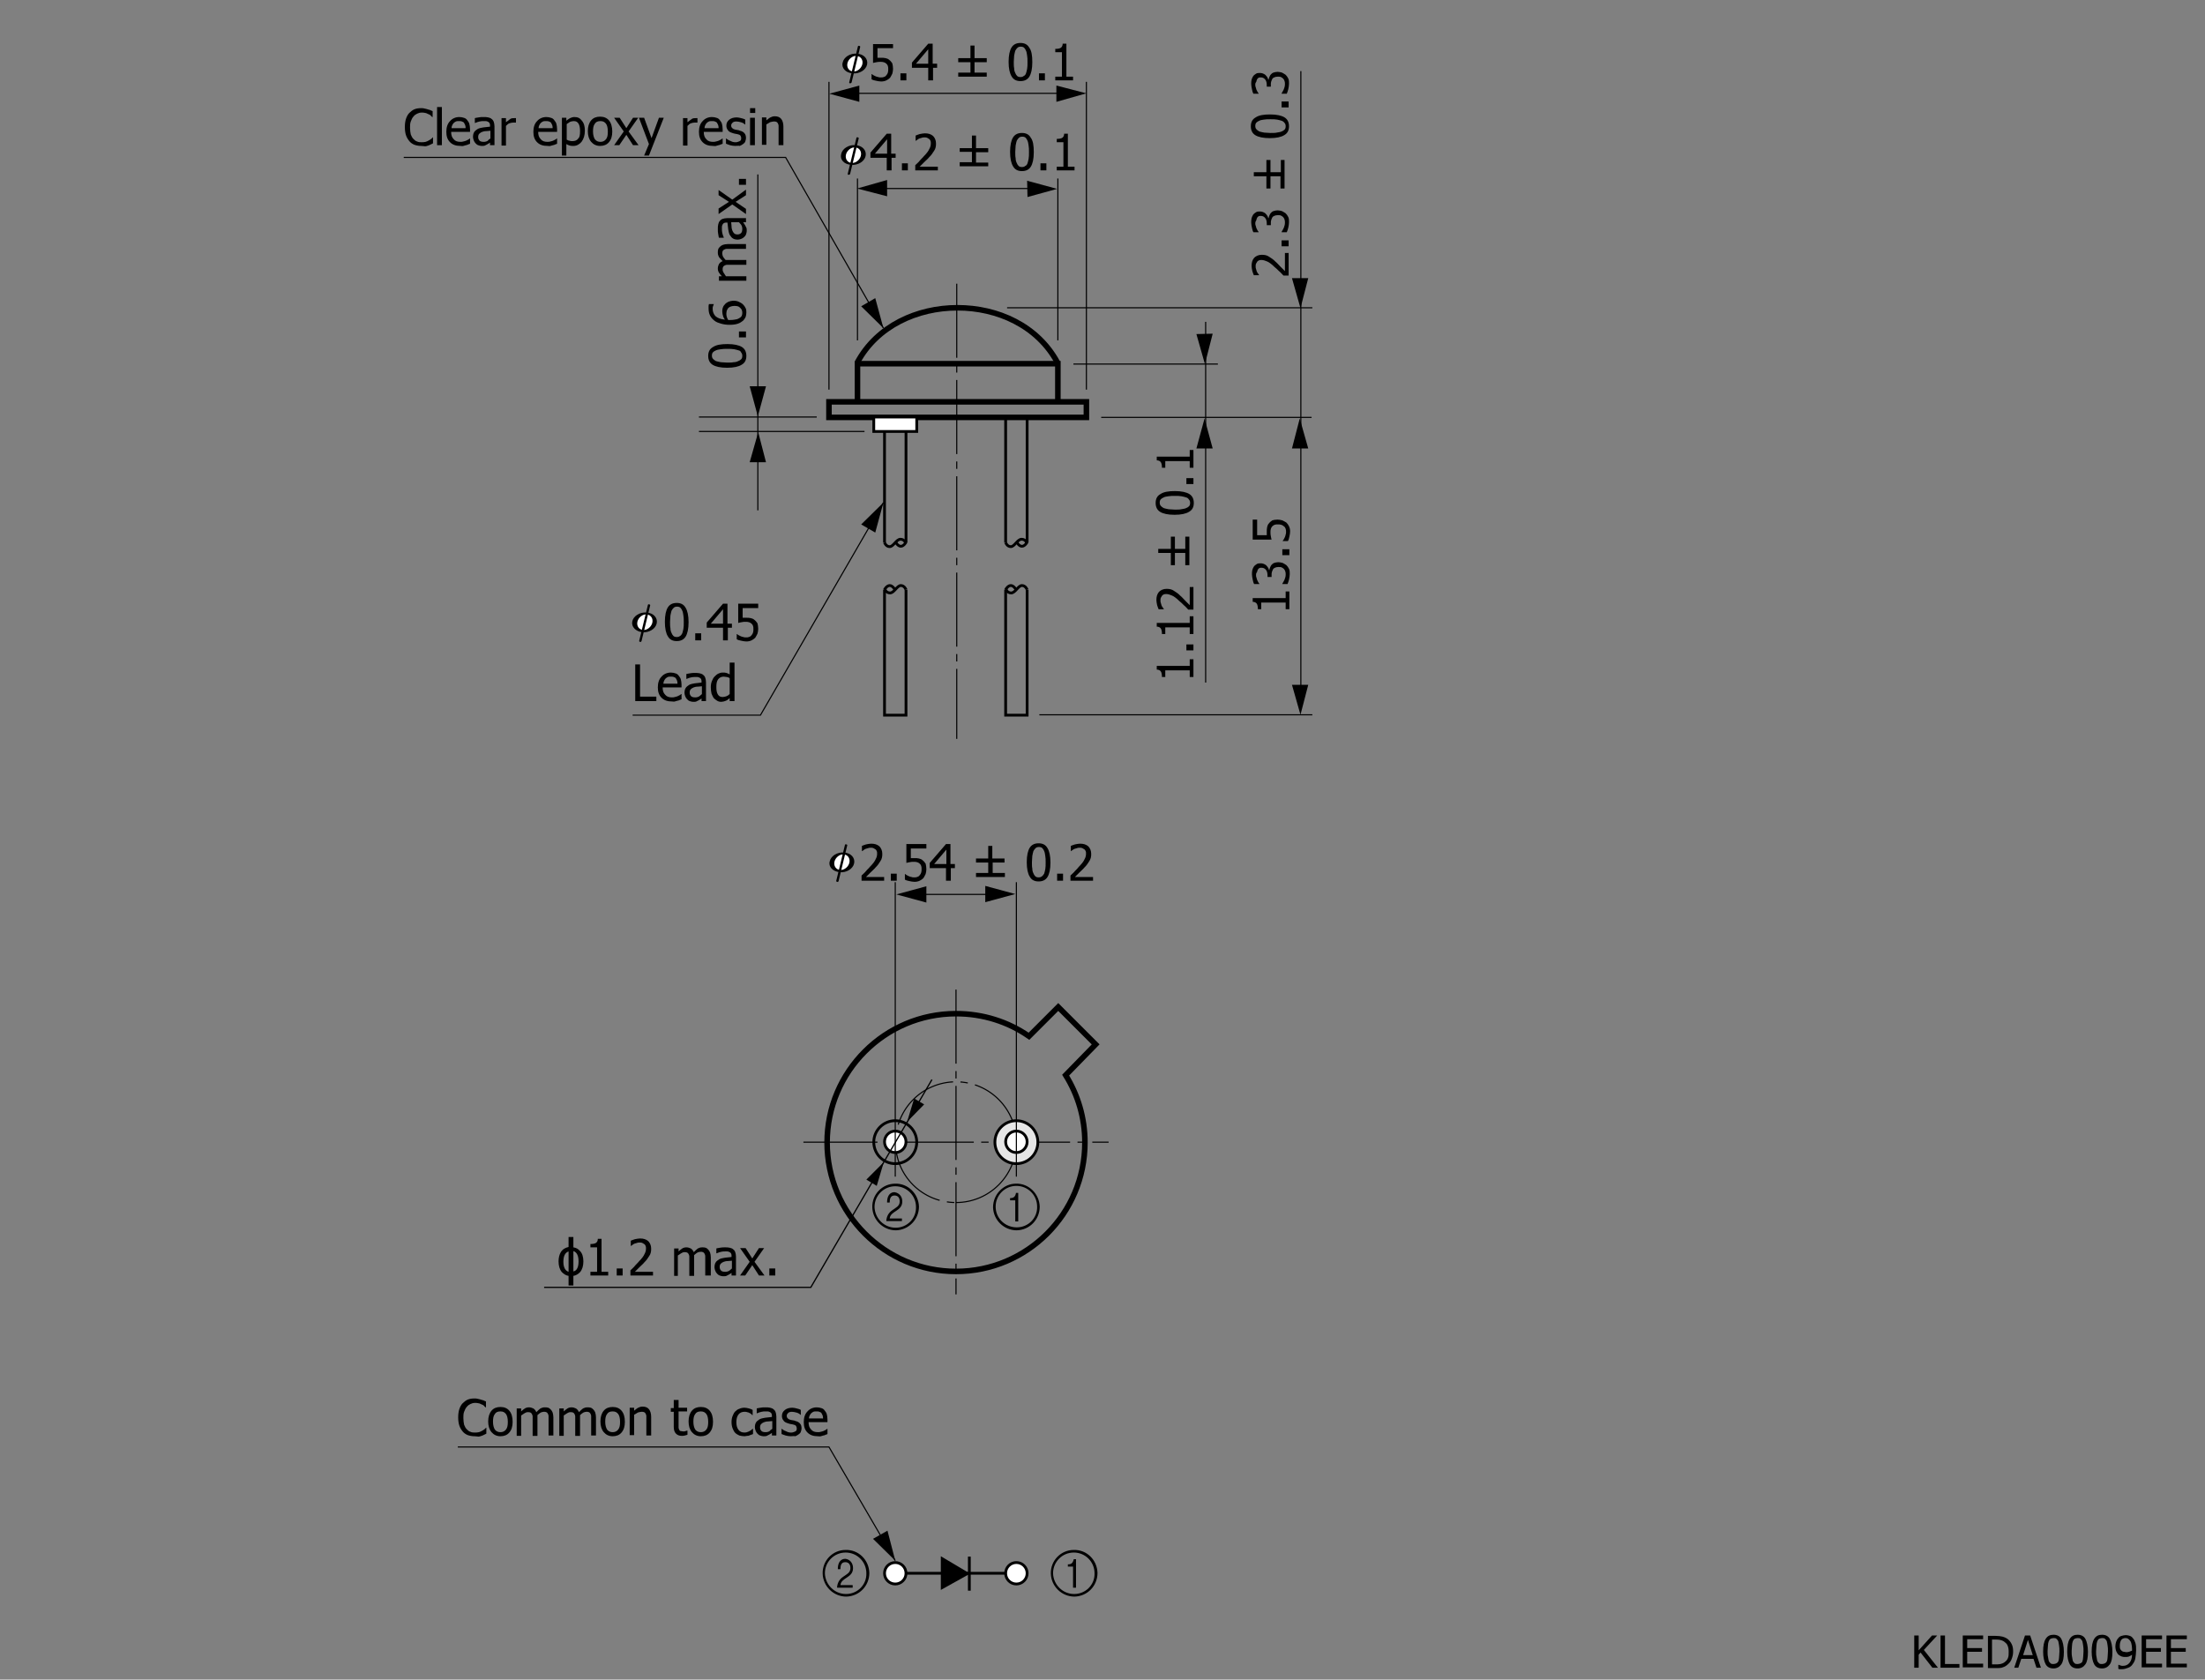 <?xml version="1.0" encoding="utf-8"?>
<!-- Generator: Adobe Illustrator 26.2.1, SVG Export Plug-In . SVG Version: 6.00 Build 0)  -->
<svg version="1.1" id="レイヤー_1" xmlns="http://www.w3.org/2000/svg" xmlns:xlink="http://www.w3.org/1999/xlink" x="0px"
	 y="0px" viewBox="0 0 595.3 453.5" style="enable-background:new 0 0 595.3 453.5;" xml:space="preserve">
<rect x="0" y="0" width="595.3" height="453.5" fill="#808080" stroke="none"/>
<style type="text/css">
	.st0{fill:none;stroke:#000000;stroke-width:0.3;}
	.st1{fill:none;stroke:#000000;stroke-width:1.5;}
	.st2{fill:#FFFFFF;}
	.st3{fill:none;stroke:#000000;stroke-width:0.3;stroke-dasharray:20,2,2,2;}
	.st4{fill:none;stroke:#000000;stroke-width:0.75;}
	.st5{fill:#FFFFFF;stroke:#000000;stroke-width:0.75;stroke-dasharray:20,2,2,2;}
	.st6{fill:#FFFFFF;stroke:#000000;stroke-width:0.75;}
	.st7{fill:#E6E6E6;stroke:#000000;stroke-width:0.75;}
	.st8{fill:none;stroke:#000000;stroke-width:0.34;}
</style>
<g>
	<path d="M523.2,450.3h-1.5l-3.2-4.1l-0.5,0.6v3.5h-1.2v-8.7h1.2v4l3.6-4h1.4l-3.6,3.9L523.2,450.3z"/>
	<path d="M529,450.3h-5.1v-8.7h1.2v7.7h3.9V450.3z"/>
	<path d="M529.9,450.3v-8.7h5.5v1h-4.3v2.4h4v1h-4v3.2h4.3v1H529.9z"/>
	<path d="M543.5,446c0,0.8-0.2,1.5-0.5,2.2s-0.8,1.1-1.3,1.5c-0.4,0.3-0.9,0.5-1.3,0.6s-1,0.1-1.7,0.1h-2v-8.7h2
		c0.8,0,1.5,0.1,1.9,0.2s0.9,0.3,1.2,0.5c0.6,0.4,1,0.9,1.3,1.5S543.5,445.1,543.5,446z M542.3,446c0-0.7-0.1-1.2-0.3-1.7
		s-0.6-0.8-1-1.1c-0.3-0.2-0.6-0.3-1-0.4s-0.8-0.1-1.3-0.1h-0.9v6.7h0.9c0.5,0,1,0,1.4-0.1s0.7-0.2,1.1-0.5c0.4-0.3,0.7-0.6,0.9-1.1
		S542.3,446.7,542.3,446z"/>
	<path d="M543.8,450.3l2.9-8.7h1.4l2.9,8.7h-1.2l-0.8-2.4h-3.3l-0.8,2.4H543.8z M548.8,446.9l-1.3-4.1l-1.3,4.1H548.8z"/>
	<path d="M557.2,446c0,1.6-0.2,2.7-0.7,3.4s-1.2,1.1-2.1,1.1c-1,0-1.7-0.4-2.1-1.1s-0.7-1.9-0.7-3.4c0-1.6,0.2-2.7,0.7-3.5
		s1.2-1.1,2.1-1.1c1,0,1.7,0.4,2.1,1.1S557.2,444.5,557.2,446z M555.7,448.6c0.1-0.3,0.2-0.7,0.2-1.1s0.1-1,0.1-1.6
		c0-0.6,0-1.1-0.1-1.6s-0.1-0.8-0.2-1.1c-0.1-0.3-0.3-0.5-0.5-0.7s-0.5-0.2-0.8-0.2c-0.3,0-0.6,0.1-0.8,0.2s-0.4,0.4-0.5,0.7
		c-0.1,0.3-0.2,0.7-0.2,1.1s-0.1,1-0.1,1.5c0,0.6,0,1.1,0.1,1.5s0.1,0.8,0.2,1.1c0.1,0.3,0.3,0.5,0.5,0.7s0.5,0.2,0.8,0.2
		c0.3,0,0.6-0.1,0.8-0.2S555.5,448.9,555.7,448.6z"/>
	<path d="M563.7,446c0,1.6-0.2,2.7-0.7,3.4s-1.2,1.1-2.1,1.1c-1,0-1.7-0.4-2.1-1.1s-0.7-1.9-0.7-3.4c0-1.6,0.2-2.7,0.7-3.5
		s1.2-1.1,2.1-1.1c1,0,1.7,0.4,2.1,1.1S563.7,444.5,563.7,446z M562.2,448.6c0.1-0.3,0.2-0.7,0.2-1.1s0.1-1,0.1-1.6
		c0-0.6,0-1.1-0.1-1.6s-0.1-0.8-0.2-1.1c-0.1-0.3-0.3-0.5-0.5-0.7s-0.5-0.2-0.8-0.2c-0.3,0-0.6,0.1-0.8,0.2s-0.4,0.4-0.5,0.7
		c-0.1,0.3-0.2,0.7-0.2,1.1s-0.1,1-0.1,1.5c0,0.6,0,1.1,0.1,1.5s0.1,0.8,0.2,1.1c0.1,0.3,0.3,0.5,0.5,0.7s0.5,0.2,0.8,0.2
		c0.3,0,0.6-0.1,0.8-0.2S562.1,448.9,562.2,448.6z"/>
	<path d="M570.3,446c0,1.6-0.2,2.7-0.7,3.4s-1.2,1.1-2.1,1.1c-1,0-1.7-0.4-2.1-1.1s-0.7-1.9-0.7-3.4c0-1.6,0.2-2.7,0.7-3.5
		s1.2-1.1,2.1-1.1c1,0,1.7,0.4,2.1,1.1S570.3,444.5,570.3,446z M568.8,448.6c0.1-0.3,0.2-0.7,0.2-1.1s0.1-1,0.1-1.6
		c0-0.6,0-1.1-0.1-1.6s-0.1-0.8-0.2-1.1c-0.1-0.3-0.3-0.5-0.5-0.7s-0.5-0.2-0.8-0.2c-0.3,0-0.6,0.1-0.8,0.2s-0.4,0.4-0.5,0.7
		c-0.1,0.3-0.2,0.7-0.2,1.1s-0.1,1-0.1,1.5c0,0.6,0,1.1,0.1,1.5s0.1,0.8,0.2,1.1c0.1,0.3,0.3,0.5,0.5,0.7s0.5,0.2,0.8,0.2
		c0.3,0,0.6-0.1,0.8-0.2S568.6,448.9,568.8,448.6z"/>
	<path d="M571.1,444.5c0-0.4,0.1-0.9,0.2-1.2s0.3-0.7,0.6-1c0.2-0.3,0.5-0.5,0.9-0.6s0.7-0.2,1.1-0.2c0.4,0,0.8,0.1,1.1,0.2
		s0.6,0.3,0.8,0.6c0.3,0.3,0.5,0.7,0.7,1.3s0.2,1.2,0.2,2c0,0.7-0.1,1.4-0.2,2.1s-0.4,1.2-0.7,1.6c-0.3,0.5-0.7,0.8-1.2,1
		s-1.1,0.4-1.7,0.4c-0.2,0-0.3,0-0.5,0s-0.3,0-0.5-0.1v-1.1h0.1c0.1,0.1,0.2,0.1,0.5,0.2s0.4,0.1,0.6,0.1c0.8,0,1.4-0.3,1.8-0.8
		s0.7-1.2,0.7-2.2c-0.3,0.2-0.6,0.4-0.9,0.5s-0.6,0.1-0.9,0.1c-0.3,0-0.6,0-0.9-0.1s-0.5-0.2-0.8-0.4c-0.3-0.2-0.5-0.5-0.7-0.9
		S571.1,445,571.1,444.5z M575.6,445.2c0-0.6-0.1-1.1-0.2-1.5s-0.3-0.7-0.5-0.9c-0.2-0.2-0.3-0.3-0.5-0.4s-0.4-0.1-0.6-0.1
		c-0.5,0-0.9,0.2-1.1,0.5s-0.4,0.8-0.4,1.5c0,0.4,0,0.7,0.1,0.9s0.2,0.4,0.5,0.6c0.1,0.1,0.3,0.2,0.5,0.2s0.4,0.1,0.6,0.1
		c0.2,0,0.5,0,0.8-0.1s0.5-0.2,0.8-0.3c0-0.1,0-0.1,0-0.2S575.6,445.3,575.6,445.2z"/>
	<path d="M578.2,450.3v-8.7h5.5v1h-4.3v2.4h4v1h-4v3.2h4.3v1H578.2z"/>
	<path d="M584.9,450.3v-8.7h5.5v1h-4.3v2.4h4v1h-4v3.2h4.3v1H584.9z"/>
</g>
<g>
</g>
<g>
</g>
<g>
	<g>
		<line class="st0" x1="325.5" y1="86.9" x2="325.5" y2="184.3"/>
	</g>
	<g>
		<line class="st0" x1="271.9" y1="83.1" x2="354.3" y2="83.1"/>
	</g>
	<g>
		<line class="st0" x1="297.3" y1="112.7" x2="354.1" y2="112.7"/>
	</g>
	<g>
		<line class="st0" x1="289.8" y1="98.3" x2="328.8" y2="98.3"/>
	</g>
	<g>
		<line class="st0" x1="280.6" y1="193" x2="354.3" y2="193"/>
	</g>
	<g>
		<path d="M322.2,178v4.8h-1V181h-6.6v1.8h-0.9c0-0.7-0.1-1.2-0.3-1.5c-0.2-0.3-0.6-0.5-1.1-0.5v-1h8.9V178H322.2z"/>
		<path d="M322.2,174v1.6h-1.9V174H322.2z"/>
		<path d="M322.2,166.4v4.8h-1v-1.8h-6.6v1.8h-0.9c0-0.7-0.1-1.2-0.3-1.5c-0.2-0.3-0.6-0.5-1.1-0.5v-1h8.9v-1.8H322.2z"/>
		<path d="M322.2,158.5v6.1h-1.4c-0.4-0.4-0.8-0.9-1.2-1.2c-0.4-0.4-0.8-0.8-1.2-1.1c-0.8-0.8-1.5-1.3-2-1.5s-1-0.4-1.5-0.4
			c-0.3,0-0.5,0-0.7,0.1c-0.2,0.1-0.4,0.2-0.5,0.4c-0.1,0.2-0.2,0.3-0.3,0.5c-0.1,0.2-0.1,0.4-0.1,0.7c0,0.2,0,0.5,0.1,0.7
			s0.1,0.5,0.2,0.7c0.1,0.2,0.2,0.4,0.3,0.5s0.2,0.3,0.3,0.4v0.1h-1.4c-0.1-0.3-0.3-0.7-0.4-1.1c-0.1-0.5-0.2-1-0.2-1.4
			c0-0.9,0.2-1.6,0.7-2.2c0.5-0.5,1.2-0.8,2-0.8c0.4,0,0.7,0,1.1,0.1s0.6,0.2,0.9,0.4c0.3,0.2,0.6,0.4,0.9,0.6
			c0.3,0.2,0.6,0.5,0.8,0.7c0.5,0.4,0.9,0.9,1.4,1.4c0.5,0.5,0.9,0.9,1.2,1.2v-4.9H322.2z"/>
		<path d="M321.1,144.8v7.8H320v-3.3h-2.8v3.3h-1.1v-3.3h-3.4v-1.1h3.4v-3.3h1.1v3.3h2.8v-3.3H321.1z"/>
		<path d="M317.2,132.6c1.8,0,3.1,0.3,3.9,0.8s1.2,1.3,1.2,2.4c0,1.1-0.4,1.9-1.3,2.4c-0.8,0.5-2.1,0.8-3.9,0.8
			c-1.8,0-3.1-0.3-3.9-0.8s-1.2-1.3-1.2-2.4c0-1.1,0.4-1.9,1.3-2.4C314.2,132.8,315.5,132.6,317.2,132.6z M320.2,134.3
			c-0.3-0.1-0.7-0.2-1.2-0.3c-0.5-0.1-1.1-0.1-1.8-0.1c-0.7,0-1.3,0-1.8,0.1c-0.5,0.1-0.9,0.1-1.2,0.3c-0.3,0.1-0.6,0.3-0.8,0.5
			c-0.2,0.2-0.3,0.5-0.3,0.9c0,0.4,0.1,0.7,0.3,0.9c0.2,0.2,0.4,0.4,0.8,0.6c0.3,0.1,0.8,0.2,1.3,0.3c0.5,0,1.1,0.1,1.7,0.1
			c0.7,0,1.3,0,1.7-0.1s0.9-0.1,1.3-0.3c0.3-0.1,0.6-0.3,0.8-0.5c0.2-0.2,0.3-0.5,0.3-0.9c0-0.4-0.1-0.7-0.3-0.9
			C320.8,134.6,320.6,134.4,320.2,134.3z"/>
		<path d="M322.2,129.1v1.6h-1.9v-1.6H322.2z"/>
		<path d="M322.2,121.5v4.8h-1v-1.8h-6.6v1.8h-0.9c0-0.7-0.1-1.2-0.3-1.5c-0.2-0.3-0.6-0.5-1.1-0.5v-1h8.9v-1.8H322.2z"/>
	</g>
	<g>
		<rect x="223.8" y="108.5" class="st1" width="69.5" height="4.2"/>
		<path class="st1" d="M258.3,110.5"/>
	</g>
	<g>
		<polyline class="st1" points="285.6,108.5 285.6,98.2 231.5,98.2 231.5,108.5 		"/>
		<path class="st1" d="M258.5,103.8"/>
	</g>
	<g>
		<path class="st1" d="M285.5,97.9c-5.4-10-16.2-14.8-27-14.8c-10.9,0-21.7,4.9-27,14.7"/>
	</g>
	<g>
		<path d="M113.7,39.4c-0.6,0-1.2-0.1-1.8-0.3c-0.5-0.2-1-0.5-1.4-1s-0.7-1-0.9-1.6c-0.2-0.6-0.3-1.4-0.3-2.2c0-0.8,0.1-1.6,0.3-2.2
			s0.5-1.2,0.9-1.6c0.4-0.4,0.9-0.8,1.4-1s1.1-0.3,1.8-0.3c0.3,0,0.6,0,0.9,0.1s0.6,0.1,0.8,0.2c0.2,0.1,0.4,0.1,0.7,0.2
			c0.2,0.1,0.4,0.2,0.7,0.3v1.6h-0.1c-0.1-0.1-0.3-0.2-0.4-0.4c-0.2-0.2-0.4-0.3-0.7-0.4c-0.3-0.1-0.5-0.3-0.8-0.3
			c-0.3-0.1-0.6-0.1-1-0.1c-0.4,0-0.8,0.1-1.2,0.3s-0.7,0.4-1,0.8c-0.3,0.3-0.5,0.8-0.7,1.3c-0.2,0.5-0.2,1.1-0.2,1.7
			c0,0.7,0.1,1.3,0.2,1.8c0.2,0.5,0.4,0.9,0.7,1.2c0.3,0.3,0.6,0.6,1,0.7c0.4,0.2,0.8,0.2,1.2,0.2c0.4,0,0.7,0,1.1-0.1
			c0.3-0.1,0.6-0.2,0.9-0.4c0.2-0.1,0.5-0.3,0.6-0.4c0.2-0.1,0.3-0.3,0.4-0.4h0.1v1.6c-0.2,0.1-0.4,0.2-0.6,0.3
			c-0.2,0.1-0.4,0.2-0.7,0.3c-0.3,0.1-0.6,0.2-0.8,0.2S114.1,39.4,113.7,39.4z"/>
		<path d="M119.2,39.2H118V28.9h1.3V39.2z"/>
		<path d="M124.3,39.4c-1.2,0-2.1-0.3-2.8-1c-0.7-0.7-1-1.6-1-2.8c0-1.2,0.3-2.2,1-2.9c0.6-0.7,1.5-1.1,2.5-1.1
			c0.5,0,0.9,0.1,1.2,0.2c0.4,0.1,0.7,0.3,0.9,0.6s0.5,0.6,0.6,1c0.1,0.4,0.2,0.9,0.2,1.5v0.7h-5.1c0,0.9,0.2,1.5,0.7,2
			c0.4,0.5,1,0.7,1.8,0.7c0.3,0,0.5,0,0.8-0.1c0.3-0.1,0.5-0.1,0.7-0.2c0.2-0.1,0.4-0.2,0.6-0.3s0.3-0.2,0.4-0.3h0.1v1.4
			c-0.1,0.1-0.3,0.1-0.5,0.2c-0.2,0.1-0.4,0.2-0.6,0.2c-0.2,0.1-0.5,0.1-0.7,0.2S124.6,39.4,124.3,39.4z M125.7,34.7
			c0-0.3,0-0.6-0.1-0.9c-0.1-0.2-0.2-0.4-0.3-0.6c-0.1-0.2-0.3-0.3-0.6-0.4c-0.2-0.1-0.5-0.1-0.8-0.1c-0.3,0-0.6,0-0.8,0.1
			c-0.2,0.1-0.4,0.2-0.6,0.4c-0.2,0.2-0.3,0.4-0.4,0.6c-0.1,0.2-0.2,0.5-0.2,0.8H125.7z"/>
		<path d="M132.4,38.4c-0.1,0.1-0.2,0.2-0.4,0.3c-0.2,0.1-0.3,0.2-0.5,0.3c-0.2,0.1-0.4,0.2-0.6,0.3c-0.2,0.1-0.5,0.1-0.9,0.1
			c-0.3,0-0.6-0.1-0.9-0.2s-0.5-0.3-0.7-0.5c-0.2-0.2-0.4-0.5-0.5-0.8s-0.2-0.6-0.2-0.9c0-0.5,0.1-1,0.3-1.3c0.2-0.4,0.6-0.6,1-0.9
			c0.4-0.2,0.9-0.3,1.5-0.4c0.6-0.1,1.2-0.1,1.8-0.2v-0.2c0-0.3,0-0.5-0.1-0.7c-0.1-0.2-0.2-0.3-0.4-0.4c-0.2-0.1-0.4-0.2-0.6-0.2
			c-0.2,0-0.5,0-0.7,0c-0.3,0-0.6,0-1,0.1s-0.8,0.2-1.2,0.4h-0.1v-1.3c0.2-0.1,0.6-0.1,1-0.2c0.4-0.1,0.9-0.1,1.3-0.1
			c0.5,0,0.9,0,1.3,0.1c0.4,0.1,0.7,0.2,0.9,0.4c0.3,0.2,0.5,0.5,0.6,0.8c0.1,0.3,0.2,0.7,0.2,1.2v5.1h-1.2V38.4z M132.4,37.4v-2.1
			c-0.3,0-0.7,0.1-1.1,0.1c-0.5,0-0.8,0.1-1.1,0.2c-0.3,0.1-0.6,0.3-0.8,0.5c-0.2,0.2-0.3,0.5-0.3,0.9c0,0.4,0.1,0.7,0.4,1
			c0.2,0.2,0.6,0.3,1.1,0.3c0.4,0,0.8-0.1,1.1-0.3C131.8,37.8,132.1,37.6,132.4,37.4z"/>
		<path d="M139.3,33.1L139.3,33.1c-0.2,0-0.3,0-0.4,0c-0.1,0-0.2,0-0.4,0c-0.3,0-0.7,0.1-1,0.2c-0.3,0.1-0.6,0.4-0.9,0.7v5.3h-1.2
			v-7.4h1.2v1.1c0.5-0.4,0.9-0.7,1.2-0.9c0.3-0.2,0.7-0.2,1-0.2c0.1,0,0.2,0,0.3,0c0.1,0,0.1,0,0.2,0V33.1z"/>
		<path d="M147.8,39.4c-1.2,0-2.1-0.3-2.8-1c-0.7-0.7-1-1.6-1-2.8c0-1.2,0.3-2.2,1-2.9c0.6-0.7,1.5-1.1,2.5-1.1
			c0.5,0,0.9,0.1,1.2,0.2c0.4,0.1,0.7,0.3,0.9,0.6s0.5,0.6,0.6,1c0.1,0.4,0.2,0.9,0.2,1.5v0.7h-5.1c0,0.9,0.2,1.5,0.7,2
			c0.4,0.5,1,0.7,1.8,0.7c0.3,0,0.5,0,0.8-0.1c0.3-0.1,0.5-0.1,0.7-0.2c0.2-0.1,0.4-0.2,0.6-0.3s0.3-0.2,0.4-0.3h0.1v1.4
			c-0.1,0.1-0.3,0.1-0.5,0.2c-0.2,0.1-0.4,0.2-0.6,0.2c-0.2,0.1-0.5,0.1-0.7,0.2S148.1,39.4,147.8,39.4z M149.2,34.7
			c0-0.3,0-0.6-0.1-0.9c-0.1-0.2-0.2-0.4-0.3-0.6c-0.1-0.2-0.3-0.3-0.6-0.4c-0.2-0.1-0.5-0.1-0.8-0.1c-0.3,0-0.6,0-0.8,0.1
			c-0.2,0.1-0.4,0.2-0.6,0.4c-0.2,0.2-0.3,0.4-0.4,0.6c-0.1,0.2-0.2,0.5-0.2,0.8H149.2z"/>
		<path d="M157.9,35.3c0,1.2-0.3,2.2-0.9,3c-0.6,0.7-1.3,1.1-2.2,1.1c-0.4,0-0.7,0-1-0.1c-0.3-0.1-0.6-0.2-0.9-0.4V42h-1.2V31.8h1.2
			v0.8c0.3-0.3,0.7-0.5,1-0.7c0.4-0.2,0.8-0.3,1.2-0.3c0.9,0,1.5,0.3,2,1C157.7,33.3,157.9,34.2,157.9,35.3z M156.6,35.4
			c0-0.8-0.1-1.5-0.4-2s-0.7-0.7-1.3-0.7c-0.4,0-0.7,0.1-1,0.2c-0.3,0.2-0.6,0.4-0.9,0.6v4.2c0.3,0.2,0.6,0.3,0.8,0.3
			c0.2,0.1,0.5,0.1,0.8,0.1c0.6,0,1.2-0.2,1.5-0.7C156.5,37.1,156.6,36.4,156.6,35.4z"/>
		<path d="M165.3,35.5c0,1.3-0.3,2.2-0.9,2.9c-0.6,0.7-1.4,1-2.4,1c-1,0-1.8-0.4-2.4-1.1c-0.6-0.7-0.9-1.7-0.9-2.9
			c0-1.2,0.3-2.2,0.9-2.9c0.6-0.7,1.4-1,2.4-1c1,0,1.8,0.3,2.4,1S165.3,34.3,165.3,35.5z M164.1,35.5c0-1-0.2-1.7-0.5-2.1
			c-0.4-0.5-0.8-0.7-1.5-0.7c-0.7,0-1.2,0.2-1.5,0.7c-0.4,0.5-0.5,1.2-0.5,2.1c0,0.9,0.2,1.6,0.5,2.1c0.4,0.5,0.9,0.7,1.5,0.7
			c0.6,0,1.1-0.2,1.5-0.7S164.1,36.5,164.1,35.5z"/>
		<path d="M172.4,39.2h-1.5l-1.8-2.8l-1.9,2.8h-1.4l2.6-3.7l-2.6-3.7h1.5l1.8,2.8l1.8-2.8h1.4l-2.6,3.7L172.4,39.2z"/>
		<path d="M179.2,31.8l-4,10.2h-1.3l1.3-3.1l-2.7-7.1h1.4l2,5.5l2-5.5H179.2z"/>
		<path d="M188.3,33.1L188.3,33.1c-0.2,0-0.3,0-0.4,0c-0.1,0-0.2,0-0.4,0c-0.3,0-0.7,0.1-1,0.2c-0.3,0.1-0.6,0.4-0.9,0.7v5.3h-1.2
			v-7.4h1.2v1.1c0.5-0.4,0.9-0.7,1.2-0.9c0.3-0.2,0.7-0.2,1-0.2c0.1,0,0.2,0,0.3,0c0.1,0,0.1,0,0.2,0V33.1z"/>
		<path d="M192.5,39.4c-1.2,0-2.1-0.3-2.8-1c-0.7-0.7-1-1.6-1-2.8c0-1.2,0.3-2.2,1-2.9c0.6-0.7,1.5-1.1,2.5-1.1
			c0.5,0,0.9,0.1,1.2,0.2c0.4,0.1,0.7,0.3,0.9,0.6s0.5,0.6,0.6,1c0.1,0.4,0.2,0.9,0.2,1.5v0.7h-5.1c0,0.9,0.2,1.5,0.7,2
			c0.4,0.5,1,0.7,1.8,0.7c0.3,0,0.5,0,0.8-0.1c0.3-0.1,0.5-0.1,0.7-0.2c0.2-0.1,0.4-0.2,0.6-0.3s0.3-0.2,0.4-0.3h0.1v1.4
			c-0.1,0.1-0.3,0.1-0.5,0.2c-0.2,0.1-0.4,0.2-0.6,0.2c-0.2,0.1-0.5,0.1-0.7,0.2S192.8,39.4,192.5,39.4z M194,34.7
			c0-0.3,0-0.6-0.1-0.9c-0.1-0.2-0.2-0.4-0.3-0.6c-0.1-0.2-0.3-0.3-0.6-0.4c-0.2-0.1-0.5-0.1-0.8-0.1c-0.3,0-0.6,0-0.8,0.1
			c-0.2,0.1-0.4,0.2-0.6,0.4c-0.2,0.2-0.3,0.4-0.4,0.6c-0.1,0.2-0.2,0.5-0.2,0.8H194z"/>
		<path d="M198.5,39.4c-0.5,0-1-0.1-1.4-0.2c-0.4-0.1-0.8-0.3-1.1-0.4v-1.4h0.1c0.1,0.1,0.2,0.2,0.4,0.3c0.1,0.1,0.3,0.2,0.6,0.3
			c0.2,0.1,0.4,0.2,0.7,0.3c0.3,0.1,0.5,0.1,0.8,0.1c0.2,0,0.4,0,0.6-0.1s0.4-0.1,0.5-0.2c0.2-0.1,0.3-0.2,0.3-0.3
			c0.1-0.1,0.1-0.3,0.1-0.5c0-0.3-0.1-0.5-0.2-0.7c-0.2-0.2-0.4-0.3-0.9-0.4c-0.2,0-0.4-0.1-0.6-0.1c-0.3-0.1-0.5-0.1-0.7-0.2
			c-0.6-0.2-1-0.4-1.2-0.8c-0.3-0.3-0.4-0.8-0.4-1.2c0-0.7,0.3-1.2,0.8-1.6c0.5-0.4,1.2-0.6,2-0.6c0.4,0,0.8,0.1,1.2,0.2
			c0.4,0.1,0.8,0.2,1.1,0.4v1.3h-0.1c-0.3-0.3-0.7-0.5-1.1-0.6c-0.4-0.1-0.8-0.2-1.2-0.2c-0.4,0-0.8,0.1-1,0.3s-0.4,0.4-0.4,0.8
			c0,0.3,0.1,0.5,0.3,0.7c0.2,0.2,0.4,0.3,0.8,0.4c0.2,0,0.4,0.1,0.6,0.1c0.2,0,0.5,0.1,0.7,0.2c0.5,0.1,1,0.4,1.2,0.7
			c0.3,0.3,0.4,0.8,0.4,1.3c0,0.3-0.1,0.6-0.2,0.9c-0.1,0.3-0.3,0.5-0.6,0.7c-0.3,0.2-0.6,0.4-0.9,0.5
			C199.4,39.3,199,39.4,198.5,39.4z"/>
		<path d="M203.9,30.5h-1.4v-1.3h1.4V30.5z M203.8,39.2h-1.3v-7.4h1.3V39.2z"/>
		<path d="M211.5,39.2h-1.3V35c0-0.3,0-0.7,0-1s-0.1-0.5-0.2-0.7c-0.1-0.2-0.2-0.3-0.4-0.4s-0.4-0.1-0.7-0.1c-0.3,0-0.6,0.1-1,0.2
			c-0.3,0.2-0.7,0.4-1,0.6v5.5h-1.2v-7.4h1.2v0.8c0.4-0.3,0.7-0.6,1.1-0.8c0.4-0.2,0.7-0.3,1.2-0.3c0.7,0,1.3,0.2,1.7,0.7
			c0.4,0.5,0.6,1.2,0.6,2.1V39.2z"/>
	</g>
	<g>
		<path d="M241.1,18.6c0,0.5-0.1,0.9-0.2,1.3c-0.2,0.4-0.4,0.8-0.6,1.1c-0.3,0.3-0.6,0.5-1,0.7s-0.9,0.3-1.4,0.3
			c-0.5,0-0.9-0.1-1.4-0.2s-0.9-0.2-1.2-0.4v-1.4h0.1c0.1,0.1,0.2,0.2,0.4,0.3c0.2,0.1,0.4,0.2,0.6,0.3c0.3,0.1,0.5,0.2,0.7,0.2
			c0.2,0.1,0.5,0.1,0.7,0.1c0.3,0,0.5,0,0.8-0.1s0.5-0.2,0.7-0.5c0.2-0.2,0.3-0.4,0.4-0.7c0.1-0.3,0.1-0.6,0.1-0.9
			c0-0.4,0-0.6-0.1-0.9s-0.2-0.4-0.4-0.6c-0.2-0.2-0.4-0.3-0.7-0.4c-0.3-0.1-0.6-0.1-0.9-0.1c-0.4,0-0.7,0-1.1,0.1
			c-0.4,0.1-0.7,0.1-0.9,0.2v-5.1h5.4V13h-4.2v2.6c0.2,0,0.3,0,0.5,0s0.3,0,0.4,0c0.5,0,0.9,0,1.3,0.1c0.4,0.1,0.7,0.2,1,0.5
			c0.3,0.2,0.6,0.6,0.8,0.9C241,17.5,241.1,18,241.1,18.6z"/>
		<path d="M244.7,21.7h-1.6v-1.9h1.6V21.7z"/>
		<path d="M253.1,18.3h-1.2v3.4h-1.3v-3.4h-4.4v-1.4l4.4-5.1h1.2v5.4h1.2V18.3z M250.6,17.2v-3.9l-3.3,3.9H250.6z"/>
		<path d="M266.5,20.7h-7.8v-1.1h3.3v-2.8h-3.3v-1.1h3.3v-3.4h1.1v3.4h3.3v1.1h-3.3v2.8h3.3V20.7z"/>
		<path d="M278.7,16.8c0,1.8-0.3,3.1-0.8,3.9c-0.5,0.8-1.3,1.2-2.4,1.2c-1.1,0-1.9-0.4-2.4-1.3c-0.5-0.8-0.8-2.1-0.8-3.9
			c0-1.8,0.3-3.1,0.8-3.9c0.5-0.8,1.3-1.2,2.4-1.2c1.1,0,1.9,0.4,2.4,1.3C278.5,13.7,278.7,15,278.7,16.8z M277,19.8
			c0.1-0.3,0.2-0.7,0.3-1.2s0.1-1.1,0.1-1.8c0-0.7,0-1.3-0.1-1.8s-0.1-0.9-0.3-1.3c-0.1-0.3-0.3-0.6-0.5-0.8
			c-0.2-0.2-0.5-0.3-0.9-0.3c-0.4,0-0.7,0.1-0.9,0.3c-0.2,0.2-0.4,0.4-0.6,0.8c-0.1,0.3-0.2,0.8-0.3,1.3c0,0.5-0.1,1.1-0.1,1.7
			c0,0.7,0,1.3,0.1,1.7c0,0.5,0.1,0.9,0.3,1.3c0.1,0.3,0.3,0.6,0.5,0.8c0.2,0.2,0.5,0.3,0.9,0.3c0.4,0,0.7-0.1,0.9-0.3
			C276.7,20.4,276.9,20.1,277,19.8z"/>
		<path d="M282.1,21.7h-1.6v-1.9h1.6V21.7z"/>
		<path d="M289.7,21.7h-4.8v-1h1.8v-6.6h-1.8v-0.9c0.7,0,1.2-0.1,1.5-0.3s0.5-0.6,0.5-1.1h1v8.9h1.8V21.7z"/>
	</g>
	<g>
		<path d="M241.9,42.6h-1.2V46h-1.3v-3.4h-4.4v-1.4l4.4-5.1h1.2v5.4h1.2V42.6z M239.5,41.5v-3.9l-3.3,3.9H239.5z"/>
		<path d="M245.1,46h-1.6v-1.9h1.6V46z"/>
		<path d="M253.2,46h-6.1v-1.4c0.4-0.4,0.9-0.8,1.2-1.2s0.8-0.8,1.1-1.2c0.8-0.8,1.3-1.5,1.5-2c0.3-0.5,0.4-1,0.4-1.5
			c0-0.3,0-0.5-0.1-0.7s-0.2-0.4-0.4-0.5c-0.2-0.1-0.3-0.2-0.5-0.3c-0.2-0.1-0.4-0.1-0.7-0.1c-0.2,0-0.5,0-0.7,0.1
			c-0.2,0.1-0.5,0.1-0.7,0.2c-0.2,0.1-0.4,0.2-0.5,0.3s-0.3,0.2-0.4,0.3h-0.1v-1.4c0.3-0.1,0.7-0.3,1.1-0.4c0.5-0.1,1-0.2,1.4-0.2
			c0.9,0,1.6,0.2,2.2,0.7c0.5,0.5,0.8,1.2,0.8,2c0,0.4,0,0.7-0.1,1.1s-0.2,0.6-0.4,0.9c-0.2,0.3-0.4,0.6-0.6,0.9s-0.5,0.6-0.7,0.8
			c-0.4,0.5-0.9,0.9-1.4,1.4s-0.9,0.9-1.2,1.2h4.9V46z"/>
		<path d="M266.9,44.9h-7.8v-1.1h3.3v-2.8h-3.3V40h3.3v-3.4h1.1V40h3.3v1.1h-3.3v2.8h3.3V44.9z"/>
		<path d="M279.1,41.1c0,1.8-0.3,3.1-0.8,3.9c-0.5,0.8-1.3,1.2-2.4,1.2c-1.1,0-1.9-0.4-2.4-1.3c-0.5-0.8-0.8-2.1-0.8-3.9
			c0-1.8,0.3-3.1,0.8-3.9c0.5-0.8,1.3-1.2,2.4-1.2c1.1,0,1.9,0.4,2.4,1.3C278.9,38,279.1,39.3,279.1,41.1z M277.4,44.1
			c0.1-0.3,0.2-0.7,0.3-1.2s0.1-1.1,0.1-1.8c0-0.7,0-1.3-0.1-1.8s-0.1-0.9-0.3-1.3c-0.1-0.3-0.3-0.6-0.5-0.8
			c-0.2-0.2-0.5-0.3-0.9-0.3c-0.4,0-0.7,0.1-0.9,0.3c-0.2,0.2-0.4,0.4-0.6,0.8c-0.1,0.3-0.2,0.8-0.3,1.3c0,0.5-0.1,1.1-0.1,1.7
			c0,0.7,0,1.3,0.1,1.7c0,0.5,0.1,0.9,0.3,1.3c0.1,0.3,0.3,0.6,0.5,0.8c0.2,0.2,0.5,0.3,0.9,0.3c0.4,0,0.7-0.1,0.9-0.3
			C277.1,44.7,277.3,44.4,277.4,44.1z"/>
		<path d="M282.5,46h-1.6v-1.9h1.6V46z"/>
		<path d="M290.1,46h-4.8v-1h1.8v-6.6h-1.8v-0.9c0.7,0,1.2-0.1,1.5-0.3s0.5-0.6,0.5-1.1h1V45h1.8V46z"/>
	</g>
	<g>
		<line class="st0" x1="225.4" y1="25.2" x2="292" y2="25.2"/>
	</g>
	<g>
		<line class="st0" x1="223.8" y1="105.2" x2="223.8" y2="22.1"/>
	</g>
	<g>
		<line class="st0" x1="293.3" y1="105.2" x2="293.3" y2="22.1"/>
	</g>
	<g>
		<line class="st0" x1="233.1" y1="50.9" x2="282.8" y2="50.9"/>
	</g>
	<g>
		<line class="st0" x1="231.5" y1="91.9" x2="231.5" y2="48.2"/>
	</g>
	<g>
		<line class="st0" x1="285.6" y1="91.9" x2="285.6" y2="48.2"/>
	</g>
	<g>
		<g>
			<path d="M229.8,44.5c1.8,0.2,3.6-0.9,3.9-2.4c0.3-1.5-0.9-2.8-2.7-2.9c-1.8-0.2-3.6,0.9-3.9,2.4
				C226.7,43.1,227.9,44.4,229.8,44.5z"/>
		</g>
		<g>
			<path class="st2" d="M229.9,44c1.1,0.1,2.2-0.8,2.5-1.9c0.3-1.2-0.4-2.2-1.5-2.3c-1.1-0.1-2.2,0.8-2.5,1.9
				C228.1,42.9,228.8,43.9,229.9,44z"/>
		</g>
		<g>
			<path d="M229.1,47.2c-0.2,0-0.3-0.2-0.2-0.4l2.3-9.5c0-0.2,0.2-0.3,0.4-0.2l0,0c0.2,0,0.3,0.2,0.2,0.4l-2.3,9.5
				C229.4,47.1,229.3,47.2,229.1,47.2L229.1,47.2z"/>
		</g>
	</g>
	<g>
		<g>
			<path d="M230.2,19.8c1.8,0.2,3.6-0.9,3.9-2.4c0.3-1.5-0.9-2.8-2.7-2.9c-1.8-0.2-3.6,0.9-3.9,2.4
				C227.1,18.3,228.3,19.7,230.2,19.8z"/>
		</g>
		<g>
			<path class="st2" d="M230.3,19.3c1.1,0.1,2.2-0.8,2.5-1.9c0.3-1.2-0.4-2.2-1.5-2.3c-1.1-0.1-2.2,0.8-2.5,1.9
				C228.5,18.2,229.2,19.2,230.3,19.3z"/>
		</g>
		<g>
			<path d="M229.5,22.5c-0.2,0-0.3-0.2-0.2-0.4l2.3-9.5c0-0.2,0.2-0.3,0.4-0.2l0,0c0.2,0,0.3,0.2,0.2,0.4l-2.3,9.5
				C229.8,22.4,229.7,22.5,229.5,22.5L229.5,22.5z"/>
		</g>
	</g>
	<g>
		<g>
			<path d="M173.4,170.7c1.8,0.2,3.6-0.9,3.9-2.4c0.3-1.5-0.9-2.8-2.7-2.9c-1.8-0.2-3.6,0.9-3.9,2.4
				C170.4,169.2,171.6,170.5,173.4,170.7z"/>
		</g>
		<g>
			<path class="st2" d="M173.6,170.1c1.1,0.1,2.2-0.8,2.5-1.9c0.3-1.2-0.4-2.2-1.5-2.3c-1.1-0.1-2.2,0.8-2.5,1.9
				C171.8,169,172.5,170,173.6,170.1z"/>
		</g>
		<g>
			<path d="M172.8,173.3c-0.2,0-0.3-0.2-0.2-0.4l2.3-9.5c0-0.2,0.2-0.3,0.4-0.2l0,0c0.2,0,0.3,0.2,0.2,0.4l-2.3,9.5
				C173.1,173.3,172.9,173.4,172.8,173.3L172.8,173.3z"/>
		</g>
	</g>
	<g>
		<g>
			<path d="M226.7,235.5c1.8,0.2,3.6-0.9,3.9-2.4c0.3-1.5-0.9-2.8-2.7-2.9c-1.8-0.2-3.6,0.9-3.9,2.4
				C223.6,234,224.8,235.3,226.7,235.5z"/>
		</g>
		<g>
			<path class="st2" d="M226.8,234.9c1.1,0.1,2.2-0.8,2.5-1.9c0.3-1.2-0.4-2.2-1.5-2.3c-1.1-0.1-2.2,0.8-2.5,1.9
				C225,233.8,225.7,234.8,226.8,234.9z"/>
		</g>
		<g>
			<path d="M226,238.1c-0.2,0-0.3-0.2-0.2-0.4l2.3-9.5c0-0.2,0.2-0.3,0.4-0.2l0,0c0.2,0,0.3,0.2,0.2,0.4l-2.3,9.5
				C226.3,238.1,226.2,238.2,226,238.1L226,238.1z"/>
		</g>
	</g>
	<g>
		<path d="M185.9,168c0,1.8-0.3,3.1-0.8,3.9c-0.5,0.8-1.3,1.2-2.4,1.2c-1.1,0-1.9-0.4-2.4-1.3c-0.5-0.8-0.8-2.1-0.8-3.9
			c0-1.8,0.3-3.1,0.8-3.9c0.5-0.8,1.3-1.2,2.4-1.2c1.1,0,1.9,0.4,2.4,1.3C185.6,164.9,185.9,166.2,185.9,168z M184.2,171
			c0.1-0.3,0.2-0.7,0.3-1.2s0.1-1.1,0.1-1.8c0-0.7,0-1.3-0.1-1.8s-0.1-0.9-0.3-1.3c-0.1-0.3-0.3-0.6-0.5-0.8
			c-0.2-0.2-0.5-0.3-0.9-0.3c-0.4,0-0.7,0.1-0.9,0.3c-0.2,0.2-0.4,0.4-0.6,0.8c-0.1,0.3-0.2,0.8-0.3,1.3c0,0.5-0.1,1.1-0.1,1.7
			c0,0.7,0,1.3,0.1,1.7c0,0.5,0.1,0.9,0.3,1.3c0.1,0.3,0.3,0.6,0.5,0.8c0.2,0.2,0.5,0.3,0.9,0.3c0.4,0,0.7-0.1,0.9-0.3
			C183.9,171.6,184,171.3,184.2,171z"/>
		<path d="M189.3,172.9h-1.6V171h1.6V172.9z"/>
		<path d="M197.7,169.5h-1.2v3.4h-1.3v-3.4h-4.4v-1.4l4.4-5.1h1.2v5.4h1.2V169.5z M195.2,168.4v-3.9l-3.3,3.9H195.2z"/>
		<path d="M204.7,169.8c0,0.5-0.1,0.9-0.2,1.3c-0.2,0.4-0.4,0.8-0.6,1.1c-0.3,0.3-0.6,0.5-1,0.7s-0.9,0.3-1.4,0.3
			c-0.5,0-0.9-0.1-1.4-0.2s-0.9-0.2-1.2-0.4v-1.4h0.1c0.1,0.1,0.2,0.2,0.4,0.3c0.2,0.1,0.4,0.2,0.6,0.3c0.3,0.1,0.5,0.2,0.7,0.2
			c0.2,0.1,0.5,0.1,0.7,0.1c0.3,0,0.5,0,0.8-0.1s0.5-0.2,0.7-0.5c0.2-0.2,0.3-0.4,0.4-0.7c0.1-0.3,0.1-0.6,0.1-0.9
			c0-0.4,0-0.6-0.1-0.9s-0.2-0.4-0.4-0.6c-0.2-0.2-0.4-0.3-0.7-0.4c-0.3-0.1-0.6-0.1-0.9-0.1c-0.4,0-0.7,0-1.1,0.1
			c-0.4,0.1-0.7,0.1-0.9,0.2V163h5.4v1.2h-4.2v2.6c0.2,0,0.3,0,0.5,0s0.3,0,0.4,0c0.5,0,0.9,0,1.3,0.1c0.4,0.1,0.7,0.2,1,0.5
			c0.3,0.2,0.6,0.6,0.8,0.9C204.6,168.7,204.7,169.2,204.7,169.8z"/>
		<path d="M177.2,189.3h-5.7v-9.9h1.3v8.7h4.4V189.3z"/>
		<path d="M181.4,189.4c-1.2,0-2.1-0.3-2.8-1c-0.7-0.7-1-1.6-1-2.8c0-1.2,0.3-2.2,1-2.9c0.6-0.7,1.5-1.1,2.5-1.1
			c0.5,0,0.9,0.1,1.2,0.2c0.4,0.1,0.7,0.3,0.9,0.6s0.5,0.6,0.6,1c0.1,0.4,0.2,0.9,0.2,1.5v0.7h-5.1c0,0.9,0.2,1.5,0.7,2
			c0.4,0.5,1,0.7,1.8,0.7c0.3,0,0.5,0,0.8-0.1c0.3-0.1,0.5-0.1,0.7-0.2c0.2-0.1,0.4-0.2,0.6-0.3s0.3-0.2,0.4-0.3h0.1v1.4
			c-0.1,0.1-0.3,0.1-0.5,0.2c-0.2,0.1-0.4,0.2-0.6,0.2c-0.2,0.1-0.5,0.1-0.7,0.2S181.7,189.4,181.4,189.4z M182.9,184.7
			c0-0.3,0-0.6-0.1-0.9c-0.1-0.2-0.2-0.4-0.3-0.6c-0.1-0.2-0.3-0.3-0.6-0.4c-0.2-0.1-0.5-0.1-0.8-0.1c-0.3,0-0.6,0-0.8,0.1
			c-0.2,0.1-0.4,0.2-0.6,0.4c-0.2,0.2-0.3,0.4-0.4,0.6c-0.1,0.2-0.2,0.5-0.2,0.8H182.9z"/>
		<path d="M189.5,188.5c-0.1,0.1-0.2,0.2-0.4,0.3c-0.2,0.1-0.3,0.2-0.5,0.3c-0.2,0.1-0.4,0.2-0.6,0.3c-0.2,0.1-0.5,0.1-0.9,0.1
			c-0.3,0-0.6-0.1-0.9-0.2s-0.5-0.3-0.7-0.5c-0.2-0.2-0.4-0.5-0.5-0.8s-0.2-0.6-0.2-0.9c0-0.5,0.1-1,0.3-1.3c0.2-0.4,0.6-0.6,1-0.9
			c0.4-0.2,0.9-0.3,1.5-0.4c0.6-0.1,1.2-0.1,1.8-0.2v-0.2c0-0.3,0-0.5-0.1-0.7c-0.1-0.2-0.2-0.3-0.4-0.4c-0.2-0.1-0.4-0.2-0.6-0.2
			c-0.2,0-0.5,0-0.7,0c-0.3,0-0.6,0-1,0.1s-0.8,0.2-1.2,0.4h-0.1V182c0.2-0.1,0.6-0.1,1-0.2c0.4-0.1,0.9-0.1,1.3-0.1
			c0.5,0,0.9,0,1.3,0.1c0.4,0.1,0.7,0.2,0.9,0.4c0.3,0.2,0.5,0.5,0.6,0.8c0.1,0.3,0.2,0.7,0.2,1.2v5.1h-1.2V188.5z M189.5,187.4
			v-2.1c-0.3,0-0.7,0.1-1.1,0.1c-0.5,0-0.8,0.1-1.1,0.2c-0.3,0.1-0.6,0.3-0.8,0.5c-0.2,0.2-0.3,0.5-0.3,0.9c0,0.4,0.1,0.7,0.4,1
			c0.2,0.2,0.6,0.3,1.1,0.3c0.4,0,0.8-0.1,1.1-0.3C188.9,187.9,189.2,187.7,189.5,187.4z"/>
		<path d="M198.2,189.3H197v-0.8c-0.2,0.2-0.4,0.3-0.5,0.4c-0.1,0.1-0.3,0.2-0.5,0.3c-0.2,0.1-0.4,0.1-0.6,0.2
			c-0.2,0-0.4,0.1-0.7,0.1c-0.4,0-0.8-0.1-1.1-0.3c-0.3-0.2-0.6-0.4-0.9-0.7c-0.2-0.3-0.4-0.7-0.6-1.2c-0.1-0.5-0.2-1-0.2-1.7
			c0-0.7,0.1-1.2,0.3-1.7s0.4-0.9,0.7-1.2c0.3-0.3,0.6-0.6,1-0.8c0.4-0.2,0.8-0.3,1.2-0.3c0.4,0,0.7,0,1,0.1s0.6,0.2,0.9,0.4v-3.2
			h1.3V189.3z M197,187.4v-4.3c-0.3-0.2-0.6-0.3-0.8-0.3s-0.5-0.1-0.8-0.1c-0.6,0-1.1,0.2-1.5,0.7c-0.4,0.5-0.5,1.2-0.5,2.1
			c0,0.9,0.1,1.5,0.4,2s0.7,0.7,1.3,0.7c0.3,0,0.7-0.1,1-0.2C196.4,187.9,196.7,187.7,197,187.4z"/>
	</g>
	<line class="st0" x1="246.4" y1="241.5" x2="269.4" y2="241.5"/>
	<polygon points="242,241.5 250.1,243.7 250.1,239.3 	"/>
	<polygon points="274.1,241.4 266,239.2 266,243.6 	"/>
	<polygon points="238.5,135.7 232.5,141.6 236.3,143.8 	"/>
	<g>
		<path d="M238.7,237.8h-6.1v-1.4c0.4-0.4,0.9-0.8,1.2-1.2s0.8-0.8,1.1-1.2c0.8-0.8,1.3-1.5,1.5-2c0.3-0.5,0.4-1,0.4-1.5
			c0-0.3,0-0.5-0.1-0.7s-0.2-0.4-0.4-0.5c-0.2-0.1-0.3-0.2-0.5-0.3c-0.2-0.1-0.4-0.1-0.7-0.1c-0.2,0-0.5,0-0.7,0.1
			c-0.2,0.1-0.5,0.1-0.7,0.2c-0.2,0.1-0.4,0.2-0.5,0.3s-0.3,0.2-0.4,0.3h-0.1v-1.4c0.3-0.1,0.7-0.3,1.1-0.4c0.5-0.1,1-0.2,1.4-0.2
			c0.9,0,1.6,0.2,2.2,0.7c0.5,0.5,0.8,1.2,0.8,2c0,0.4,0,0.7-0.1,1.1s-0.2,0.6-0.4,0.9c-0.2,0.3-0.4,0.6-0.6,0.9s-0.5,0.6-0.7,0.8
			c-0.4,0.5-0.9,0.9-1.4,1.4s-0.9,0.9-1.2,1.2h4.9V237.8z"/>
		<path d="M242.1,237.8h-1.6v-1.9h1.6V237.8z"/>
		<path d="M250.1,234.7c0,0.5-0.1,0.9-0.2,1.3c-0.2,0.4-0.4,0.8-0.6,1.1c-0.3,0.3-0.6,0.5-1,0.7s-0.9,0.3-1.4,0.3
			c-0.5,0-0.9-0.1-1.4-0.2s-0.9-0.2-1.2-0.4V236h0.1c0.1,0.1,0.2,0.2,0.4,0.3c0.2,0.1,0.4,0.2,0.6,0.3c0.3,0.1,0.5,0.2,0.7,0.2
			c0.2,0.1,0.5,0.1,0.7,0.1c0.3,0,0.5,0,0.8-0.1s0.5-0.2,0.7-0.5c0.2-0.2,0.3-0.4,0.4-0.7c0.1-0.3,0.1-0.6,0.1-0.9
			c0-0.4,0-0.6-0.1-0.9s-0.2-0.4-0.4-0.6c-0.2-0.2-0.4-0.3-0.7-0.4c-0.3-0.1-0.6-0.1-0.9-0.1c-0.4,0-0.7,0-1.1,0.1
			c-0.4,0.1-0.7,0.1-0.9,0.2v-5.1h5.4v1.2h-4.2v2.6c0.2,0,0.3,0,0.5,0s0.3,0,0.4,0c0.5,0,0.9,0,1.3,0.1c0.4,0.1,0.7,0.2,1,0.5
			c0.3,0.2,0.6,0.6,0.8,0.9C250,233.6,250.1,234.1,250.1,234.7z"/>
		<path d="M257.9,234.4h-1.2v3.4h-1.3v-3.4h-4.4V233l4.4-5.1h1.2v5.4h1.2V234.4z M255.5,233.3v-3.9l-3.3,3.9H255.5z"/>
		<path d="M271.3,236.8h-7.8v-1.1h3.3v-2.8h-3.3v-1.1h3.3v-3.4h1.1v3.4h3.3v1.1H268v2.8h3.3V236.8z"/>
		<path d="M283.6,232.9c0,1.8-0.3,3.1-0.8,3.9c-0.5,0.8-1.3,1.2-2.4,1.2c-1.1,0-1.9-0.4-2.4-1.3c-0.5-0.8-0.8-2.1-0.8-3.9
			c0-1.8,0.3-3.1,0.8-3.9c0.5-0.8,1.3-1.2,2.4-1.2c1.1,0,1.9,0.4,2.4,1.3C283.3,229.8,283.6,231.1,283.6,232.9z M281.9,235.9
			c0.1-0.3,0.2-0.7,0.3-1.2s0.1-1.1,0.1-1.8c0-0.7,0-1.3-0.1-1.8s-0.1-0.9-0.3-1.3c-0.1-0.3-0.3-0.6-0.5-0.8
			c-0.2-0.2-0.5-0.3-0.9-0.3c-0.4,0-0.7,0.1-0.9,0.3c-0.2,0.2-0.4,0.4-0.6,0.8c-0.1,0.3-0.2,0.8-0.3,1.3c0,0.5-0.1,1.1-0.1,1.7
			c0,0.7,0,1.3,0.1,1.7c0,0.5,0.1,0.9,0.3,1.3c0.1,0.3,0.3,0.6,0.5,0.8c0.2,0.2,0.5,0.3,0.9,0.3c0.4,0,0.7-0.1,0.9-0.3
			C281.5,236.5,281.7,236.2,281.9,235.9z"/>
		<path d="M287,237.8h-1.6v-1.9h1.6V237.8z"/>
		<path d="M295.1,237.8H289v-1.4c0.4-0.4,0.9-0.8,1.2-1.2c0.4-0.4,0.8-0.8,1.1-1.2c0.8-0.8,1.3-1.5,1.5-2c0.3-0.5,0.4-1,0.4-1.5
			c0-0.3,0-0.5-0.1-0.7c-0.1-0.2-0.2-0.4-0.4-0.5c-0.2-0.1-0.3-0.2-0.5-0.3s-0.4-0.1-0.7-0.1c-0.2,0-0.5,0-0.7,0.1
			c-0.2,0.1-0.5,0.1-0.7,0.2c-0.2,0.1-0.4,0.2-0.5,0.3c-0.2,0.1-0.3,0.2-0.4,0.3h-0.1v-1.4c0.3-0.1,0.7-0.3,1.1-0.4
			c0.5-0.1,1-0.2,1.4-0.2c0.9,0,1.6,0.2,2.2,0.7c0.5,0.5,0.8,1.2,0.8,2c0,0.4,0,0.7-0.1,1.1c-0.1,0.3-0.2,0.6-0.4,0.9
			c-0.2,0.3-0.4,0.6-0.6,0.9c-0.2,0.3-0.5,0.6-0.7,0.8c-0.4,0.5-0.9,0.9-1.4,1.4c-0.5,0.5-0.9,0.9-1.2,1.2h4.9V237.8z"/>
	</g>
	<path class="st3" d="M258.1,324.7c9,0,16.3-7.3,16.3-16.3c0-9-7.3-16.3-16.3-16.3c-9,0-16.3,7.3-16.3,16.3
		C241.7,317.4,249,324.7,258.1,324.7z"/>
	<g>
		<polyline class="st4" points="244.6,146.5 244.6,112.6 238.8,112.6 238.8,146.5 		"/>
		<polyline class="st4" points="238.8,159.2 238.8,193.1 244.6,193.1 244.6,159.2 		"/>
		<g>
			<path class="st4" d="M238.8,146.5c0,0,0.4,1.1,1.4,1.1c1,0,1.8-2,2.9-2c1.1,0,1.4,1,1.4,1"/>
			<path class="st4" d="M244.6,146.4c0,0-0.6,1.1-1.4,1.1c-0.8,0-1.4-1.1-1.4-1.1"/>
		</g>
		<g>
			<path class="st4" d="M244.6,159.2c0,0-0.4-1.1-1.4-1.1c-1,0-1.8,2-2.9,2c-1.1,0-1.4-1-1.4-1"/>
			<path class="st4" d="M238.8,159.2c0,0,0.6-1.1,1.4-1.1c0.8,0,1.4,1.1,1.4,1.1"/>
		</g>
	</g>
	<g>
		<polyline class="st4" points="277.3,146.5 277.3,112.6 271.5,112.6 271.5,146.5 		"/>
		<polyline class="st4" points="271.5,159.2 271.5,193.1 277.3,193.1 277.3,159.2 		"/>
		<g>
			<path class="st4" d="M271.5,146.5c0,0,0.4,1.1,1.4,1.1c1,0,1.8-2,2.9-2c1.1,0,1.4,1,1.4,1"/>
			<path class="st4" d="M277.3,146.4c0,0-0.6,1.1-1.4,1.1s-1.4-1.1-1.4-1.1"/>
		</g>
		<g>
			<path class="st4" d="M277.3,159.2c0,0-0.4-1.1-1.4-1.1c-1,0-1.8,2-2.9,2c-1.1,0-1.4-1-1.4-1"/>
			<path class="st4" d="M271.5,159.2c0,0,0.6-1.1,1.4-1.1c0.8,0,1.4,1.1,1.4,1.1"/>
		</g>
	</g>
	<line class="st3" x1="258.1" y1="267.2" x2="258.1" y2="349.5"/>
	<line class="st3" x1="216.9" y1="308.4" x2="299.3" y2="308.4"/>
	<path class="st5" d="M241.7,311.2c1.6,0,2.9-1.3,2.9-2.9c0-1.6-1.3-2.9-2.9-2.9c-1.6,0-2.9,1.3-2.9,2.9
		C238.8,309.9,240.1,311.2,241.7,311.2z"/>
	<path d="M274.3,322.1h0.6v7.7h-0.8v-5.7h-1.4v-0.6C273.6,323.5,274.1,323.2,274.3,322.1z M274.3,319.6c3.5-0.1,6.3,2.8,6.4,6.2
		c0,3.5-2.7,6.3-6.2,6.4c-3.5,0-6.3-2.8-6.4-6.2C268.1,322.5,270.9,319.6,274.3,319.6z M274.5,331.4c3.1,0,5.6-2.5,5.5-5.6
		c0-3.1-2.5-5.6-5.6-5.6c-3.1,0-5.6,2.5-5.6,5.6C268.8,329,271.4,331.4,274.5,331.4z"/>
	<path d="M243.6,324.4c0,2.7-3.2,2.5-3.4,4.6h3.3v0.7h-4.2l0-0.3c0.1-0.6,0.3-1.8,1.7-2.7c0.8-0.6,1.9-1,1.9-2.3
		c0-1.3-0.8-1.6-1.4-1.6c-1.2,0-1.3,1.1-1.3,1.9h-0.7v-0.4c0.1-1.6,0.9-2.4,2-2.4C242.8,322.1,243.6,323.1,243.6,324.4z
		 M241.7,319.6c3.5-0.1,6.3,2.8,6.4,6.2c0,3.5-2.8,6.3-6.2,6.4c-3.5,0-6.3-2.8-6.4-6.2C235.4,322.5,238.2,319.6,241.7,319.6z
		 M241.8,331.5c3.1,0,5.6-2.5,5.5-5.6c0-3.1-2.5-5.6-5.6-5.6c-3.1,0-5.6,2.5-5.6,5.6C236.2,329,238.7,331.5,241.8,331.5z"/>
	<polyline class="st0" points="170.8,193.1 205.3,193.1 238.5,135.7 	"/>
	<polygon points="238.5,88.6 232.5,82.7 236.3,80.5 	"/>
	<polygon points="293.3,25.2 285.2,27.5 285.2,23.1 	"/>
	<polygon points="285.4,51 277.4,53.2 277.3,48.8 	"/>
	<polygon points="325.3,98.3 323,90.2 327.4,90.1 	"/>
	<polygon points="325.2,113 327.4,121.1 323,121.1 	"/>
	<g>
		<line class="st0" x1="351.2" y1="19.2" x2="351.2" y2="188.6"/>
	</g>
	<g>
		<path d="M347.9,68.3v6.1h-1.4c-0.4-0.4-0.8-0.9-1.2-1.2c-0.4-0.4-0.8-0.8-1.2-1.1c-0.8-0.8-1.5-1.3-2-1.5s-1-0.4-1.5-0.4
			c-0.3,0-0.5,0-0.7,0.1c-0.2,0.1-0.4,0.2-0.5,0.4c-0.1,0.2-0.2,0.3-0.3,0.5c-0.1,0.2-0.1,0.4-0.1,0.7c0,0.2,0,0.5,0.1,0.7
			s0.1,0.5,0.2,0.7c0.1,0.2,0.2,0.4,0.3,0.5s0.2,0.3,0.3,0.4v0.1h-1.4c-0.1-0.3-0.3-0.7-0.4-1.1c-0.1-0.5-0.2-1-0.2-1.4
			c0-0.9,0.2-1.6,0.7-2.2c0.5-0.5,1.2-0.8,2-0.8c0.4,0,0.7,0,1.1,0.1s0.6,0.2,0.9,0.4c0.3,0.2,0.6,0.4,0.9,0.6
			c0.3,0.2,0.6,0.5,0.8,0.7c0.5,0.4,0.9,0.9,1.4,1.4c0.5,0.5,0.9,0.9,1.2,1.2v-4.9H347.9z"/>
		<path d="M347.9,64.9v1.6H346v-1.6H347.9z"/>
		<path d="M338.9,60.2c0,0.2,0,0.5,0.1,0.7c0.1,0.2,0.1,0.5,0.2,0.7c0.1,0.2,0.2,0.4,0.3,0.6s0.2,0.3,0.3,0.4v0.1h-1.4
			c-0.2-0.3-0.3-0.7-0.4-1.2c-0.1-0.5-0.2-1-0.2-1.4c0-0.4,0-0.8,0.1-1.2c0.1-0.3,0.2-0.6,0.4-0.9c0.2-0.3,0.5-0.5,0.8-0.7
			s0.7-0.2,1.1-0.2c0.5,0,1,0.2,1.4,0.5c0.4,0.4,0.7,0.8,0.8,1.3h0.1c0-0.2,0.1-0.4,0.2-0.7c0.1-0.2,0.2-0.5,0.4-0.7
			s0.4-0.4,0.7-0.5c0.3-0.1,0.7-0.2,1.1-0.2c0.4,0,0.9,0.1,1.2,0.2c0.4,0.2,0.7,0.4,1,0.6c0.3,0.3,0.5,0.6,0.7,1
			c0.2,0.4,0.2,0.9,0.2,1.4c0,0.5-0.1,1-0.2,1.5c-0.1,0.5-0.3,0.9-0.4,1.2h-1.4v-0.1c0.2-0.3,0.4-0.7,0.6-1.1
			c0.2-0.5,0.3-0.9,0.3-1.4c0-0.3,0-0.5-0.1-0.8c-0.1-0.3-0.2-0.5-0.4-0.7c-0.2-0.2-0.4-0.3-0.6-0.4c-0.2-0.1-0.5-0.1-0.9-0.1
			c-0.4,0-0.7,0.1-0.9,0.2c-0.2,0.1-0.4,0.2-0.5,0.4c-0.1,0.2-0.2,0.4-0.3,0.7c-0.1,0.3-0.1,0.5-0.1,0.8v0.6H342v-0.4
			c0-0.6-0.1-1.1-0.4-1.5c-0.3-0.4-0.7-0.6-1.2-0.6c-0.2,0-0.5,0-0.6,0.1c-0.2,0.1-0.3,0.2-0.4,0.4c-0.1,0.2-0.2,0.4-0.2,0.6
			C339,59.7,338.9,60,338.9,60.2z"/>
		<path d="M346.8,43.1v7.8h-1.1v-3.3H343v3.3h-1.1v-3.3h-3.4v-1.1h3.4v-3.3h1.1v3.3h2.8v-3.3H346.8z"/>
		<path d="M342.9,30.9c1.8,0,3.1,0.3,3.9,0.8s1.2,1.3,1.2,2.4c0,1.1-0.4,1.9-1.3,2.4c-0.8,0.5-2.1,0.8-3.9,0.8
			c-1.8,0-3.1-0.3-3.9-0.8s-1.2-1.3-1.2-2.4c0-1.1,0.4-1.9,1.3-2.4C339.9,31.1,341.2,30.9,342.9,30.9z M346,32.6
			c-0.3-0.1-0.7-0.2-1.2-0.3c-0.5-0.1-1.1-0.1-1.8-0.1c-0.7,0-1.3,0-1.8,0.1c-0.5,0.1-0.9,0.1-1.2,0.3c-0.3,0.1-0.6,0.3-0.8,0.5
			c-0.2,0.2-0.3,0.5-0.3,0.9c0,0.4,0.1,0.7,0.3,0.9c0.2,0.2,0.4,0.4,0.8,0.6c0.3,0.1,0.8,0.2,1.3,0.3c0.5,0,1.1,0.1,1.7,0.1
			c0.7,0,1.3,0,1.7-0.1s0.9-0.1,1.3-0.3c0.3-0.1,0.6-0.3,0.8-0.5c0.2-0.2,0.3-0.5,0.3-0.9c0-0.4-0.1-0.7-0.3-0.9
			C346.6,32.9,346.3,32.7,346,32.6z"/>
		<path d="M347.9,27.4V29H346v-1.6H347.9z"/>
		<path d="M338.9,22.8c0,0.2,0,0.5,0.1,0.7c0.1,0.2,0.1,0.5,0.2,0.7c0.1,0.2,0.2,0.4,0.3,0.6s0.2,0.3,0.3,0.4v0.1h-1.4
			c-0.2-0.3-0.3-0.7-0.4-1.2c-0.1-0.5-0.2-1-0.2-1.4c0-0.4,0-0.8,0.1-1.2c0.1-0.3,0.2-0.6,0.4-0.9c0.2-0.3,0.5-0.5,0.8-0.7
			s0.7-0.2,1.1-0.2c0.5,0,1,0.2,1.4,0.5c0.4,0.4,0.7,0.8,0.8,1.3h0.1c0-0.2,0.1-0.4,0.2-0.7c0.1-0.2,0.2-0.5,0.4-0.7
			s0.4-0.4,0.7-0.5c0.3-0.1,0.7-0.2,1.1-0.2c0.4,0,0.9,0.1,1.2,0.2c0.4,0.2,0.7,0.4,1,0.6c0.3,0.3,0.5,0.6,0.7,1
			c0.2,0.4,0.2,0.9,0.2,1.4c0,0.5-0.1,1-0.2,1.5c-0.1,0.5-0.3,0.9-0.4,1.2h-1.4v-0.1c0.2-0.3,0.4-0.7,0.6-1.1
			c0.2-0.5,0.3-0.9,0.3-1.4c0-0.3,0-0.5-0.1-0.8c-0.1-0.3-0.2-0.5-0.4-0.7c-0.2-0.2-0.4-0.3-0.6-0.4c-0.2-0.1-0.5-0.1-0.9-0.1
			c-0.4,0-0.7,0.1-0.9,0.2c-0.2,0.1-0.4,0.2-0.5,0.4c-0.1,0.2-0.2,0.4-0.3,0.7c-0.1,0.3-0.1,0.5-0.1,0.8v0.6H342v-0.4
			c0-0.6-0.1-1.1-0.4-1.5c-0.3-0.4-0.7-0.6-1.2-0.6c-0.2,0-0.5,0-0.6,0.1c-0.2,0.1-0.3,0.2-0.4,0.4c-0.1,0.2-0.2,0.4-0.2,0.6
			C339,22.3,338.9,22.5,338.9,22.8z"/>
	</g>
	<g>
		<path d="M348.1,159.7v4.8h-1v-1.8h-6.6v1.8h-0.9c0-0.7-0.1-1.2-0.3-1.5c-0.2-0.3-0.6-0.5-1.1-0.5v-1h8.9v-1.8H348.1z"/>
		<path d="M339.1,155.2c0,0.2,0,0.5,0.1,0.7c0.1,0.2,0.1,0.5,0.2,0.7c0.1,0.2,0.2,0.4,0.3,0.6s0.2,0.3,0.3,0.4v0.1h-1.4
			c-0.2-0.3-0.3-0.7-0.4-1.2c-0.1-0.5-0.2-1-0.2-1.4c0-0.4,0-0.8,0.1-1.2c0.1-0.3,0.2-0.6,0.4-0.9c0.2-0.3,0.5-0.5,0.8-0.7
			s0.7-0.2,1.1-0.2c0.5,0,1,0.2,1.4,0.5c0.4,0.4,0.7,0.8,0.8,1.3h0.1c0-0.2,0.1-0.4,0.2-0.7c0.1-0.2,0.2-0.5,0.4-0.7
			s0.4-0.4,0.7-0.5c0.3-0.1,0.7-0.2,1.1-0.2c0.4,0,0.9,0.1,1.2,0.2c0.4,0.2,0.7,0.4,1,0.6c0.3,0.3,0.5,0.6,0.7,1
			c0.2,0.4,0.2,0.9,0.2,1.4c0,0.5-0.1,1-0.2,1.5c-0.1,0.5-0.3,0.9-0.4,1.2h-1.4v-0.1c0.2-0.3,0.4-0.7,0.6-1.1
			c0.2-0.5,0.3-0.9,0.3-1.4c0-0.3,0-0.5-0.1-0.8c-0.1-0.3-0.2-0.5-0.4-0.7c-0.2-0.2-0.4-0.3-0.6-0.4c-0.2-0.1-0.5-0.1-0.9-0.1
			c-0.4,0-0.7,0.1-0.9,0.2c-0.2,0.1-0.4,0.2-0.5,0.4c-0.1,0.2-0.2,0.4-0.3,0.7c-0.1,0.3-0.1,0.5-0.1,0.8v0.6h-1.1v-0.4
			c0-0.6-0.1-1.1-0.4-1.5c-0.3-0.4-0.7-0.6-1.2-0.6c-0.2,0-0.5,0-0.6,0.1c-0.2,0.1-0.3,0.2-0.4,0.4c-0.1,0.2-0.2,0.4-0.2,0.6
			C339.1,154.8,339.1,155,339.1,155.2z"/>
		<path d="M348.1,148.3v1.6h-1.9v-1.6H348.1z"/>
		<path d="M344.9,140.3c0.5,0,0.9,0.1,1.3,0.2c0.4,0.2,0.8,0.4,1.1,0.6c0.3,0.3,0.5,0.6,0.7,1c0.2,0.4,0.3,0.9,0.3,1.4
			c0,0.5-0.1,0.9-0.2,1.4s-0.2,0.9-0.4,1.2h-1.4v-0.1c0.1-0.1,0.2-0.2,0.3-0.4c0.1-0.2,0.2-0.4,0.3-0.6c0.1-0.3,0.2-0.5,0.2-0.7
			c0.1-0.2,0.1-0.5,0.1-0.7c0-0.3,0-0.5-0.1-0.8c-0.1-0.3-0.2-0.5-0.5-0.7c-0.2-0.2-0.4-0.3-0.7-0.4c-0.3-0.1-0.6-0.1-0.9-0.1
			c-0.4,0-0.6,0-0.9,0.1c-0.2,0.1-0.4,0.2-0.6,0.4c-0.2,0.2-0.3,0.4-0.4,0.7c-0.1,0.3-0.1,0.6-0.1,0.9c0,0.4,0,0.7,0.1,1.1
			c0.1,0.4,0.1,0.7,0.2,0.9h-5.1v-5.4h1.2v4.2h2.6c0-0.2,0-0.3,0-0.5s0-0.3,0-0.4c0-0.5,0-0.9,0.1-1.3c0.1-0.4,0.2-0.7,0.5-1
			c0.2-0.3,0.6-0.6,0.9-0.8C343.8,140.4,344.3,140.3,344.9,140.3z"/>
	</g>
	<polygon points="351.1,83.2 348.8,75.1 353.2,75.1 	"/>
	<polygon points="351.1,193 348.8,184.9 353.2,184.9 	"/>
	<polygon points="350.9,113 353.2,121.1 348.8,121.1 	"/>
	<polygon points="223.9,25.3 232,23.1 232,27.5 	"/>
	<polygon points="231.4,50.9 239.5,48.6 239.5,53 	"/>
	<polyline class="st0" points="109,42.5 212.1,42.5 238.5,88.6 	"/>
	<line class="st3" x1="258.3" y1="76.6" x2="258.3" y2="199.5"/>
	<path d="M289.9,421h0.6v7.7h-0.8V423h-1.4v-0.6C289.1,422.4,289.6,422.2,289.9,421z M289.9,418.5c3.5-0.1,6.3,2.7,6.4,6.2
		c0,3.5-2.7,6.3-6.2,6.4c-3.5,0-6.3-2.8-6.4-6.2C283.6,421.4,286.4,418.5,289.9,418.5z M290,430.4c3.1,0,5.6-2.5,5.5-5.6
		c0-3.1-2.5-5.6-5.6-5.6c-3.1,0-5.6,2.5-5.6,5.6C284.4,427.9,286.9,430.4,290,430.4z"/>
	<path d="M230.3,423.4c0,2.7-3.2,2.5-3.4,4.6h3.3v0.7H226l0-0.3c0.1-0.6,0.3-1.8,1.7-2.7c0.8-0.6,1.9-1,1.9-2.3
		c0-1.3-0.8-1.6-1.4-1.6c-1.2,0-1.3,1.1-1.3,1.9h-0.7v-0.4c0.1-1.6,0.9-2.4,2-2.4C229.4,421,230.3,422,230.3,423.4z M228.3,418.5
		c3.5-0.1,6.3,2.7,6.4,6.2c0,3.5-2.7,6.3-6.2,6.4c-3.5,0-6.3-2.8-6.4-6.2C222,421.4,224.8,418.5,228.3,418.5z M228.4,430.4
		c3.1,0,5.6-2.5,5.5-5.6c0-3.1-2.5-5.6-5.6-5.6c-3.1,0-5.6,2.5-5.6,5.6C222.8,427.9,225.3,430.4,228.4,430.4z"/>
	<g>
		<path class="st5" d="M241.7,427.7c1.6,0,2.9-1.3,2.9-2.9c0-1.6-1.3-2.9-2.9-2.9c-1.6,0-2.9,1.3-2.9,2.9
			C238.8,426.4,240.1,427.7,241.7,427.7z"/>
		<path class="st5" d="M274.4,427.7c1.6,0,2.9-1.3,2.9-2.9c0-1.6-1.3-2.9-2.9-2.9c-1.6,0-2.9,1.3-2.9,2.9
			C271.5,426.4,272.8,427.7,274.4,427.7z"/>
		<line class="st6" x1="244.6" y1="424.8" x2="271.5" y2="424.8"/>
	</g>
	<g>
		<polygon points="254,429.3 254,420.2 261.9,424.9 		"/>
		<line class="st4" x1="261.7" y1="429.5" x2="261.7" y2="420.3"/>
	</g>
	<line class="st0" x1="241.7" y1="317.7" x2="241.7" y2="238.2"/>
	<g>
		<path d="M128.1,387.8c-0.6,0-1.2-0.1-1.8-0.3c-0.5-0.2-1-0.5-1.4-1s-0.7-1-0.9-1.6c-0.2-0.6-0.3-1.4-0.3-2.2
			c0-0.8,0.1-1.6,0.3-2.2s0.5-1.2,0.9-1.6c0.4-0.4,0.9-0.8,1.4-1s1.1-0.3,1.8-0.3c0.3,0,0.6,0,0.9,0.1s0.6,0.1,0.8,0.2
			c0.2,0.1,0.4,0.1,0.7,0.2c0.2,0.1,0.4,0.2,0.7,0.3v1.6h-0.1c-0.1-0.1-0.3-0.2-0.4-0.4c-0.2-0.2-0.4-0.3-0.7-0.4
			c-0.3-0.1-0.5-0.3-0.8-0.3c-0.3-0.1-0.6-0.1-1-0.1c-0.4,0-0.8,0.1-1.2,0.3s-0.7,0.4-1,0.8c-0.3,0.3-0.5,0.8-0.7,1.3
			c-0.2,0.5-0.2,1.1-0.2,1.7c0,0.7,0.1,1.3,0.2,1.8c0.2,0.5,0.4,0.9,0.7,1.2c0.3,0.3,0.6,0.6,1,0.7c0.4,0.2,0.8,0.2,1.2,0.2
			c0.4,0,0.7,0,1.1-0.1c0.3-0.1,0.6-0.2,0.9-0.4c0.2-0.1,0.5-0.3,0.6-0.4c0.2-0.1,0.3-0.3,0.4-0.4h0.1v1.6c-0.2,0.1-0.4,0.2-0.6,0.3
			c-0.2,0.1-0.4,0.2-0.7,0.3c-0.3,0.1-0.6,0.2-0.8,0.2S128.5,387.8,128.1,387.8z"/>
		<path d="M138.4,383.9c0,1.3-0.3,2.2-0.9,2.9c-0.6,0.7-1.4,1-2.4,1c-1,0-1.8-0.4-2.4-1.1c-0.6-0.7-0.9-1.7-0.9-2.9
			c0-1.2,0.3-2.2,0.9-2.9c0.6-0.7,1.4-1,2.4-1c1,0,1.8,0.3,2.4,1S138.4,382.6,138.4,383.9z M137.1,383.9c0-1-0.2-1.7-0.5-2.1
			c-0.4-0.5-0.8-0.7-1.5-0.7c-0.7,0-1.2,0.2-1.5,0.7c-0.4,0.5-0.5,1.2-0.5,2.1c0,0.9,0.2,1.6,0.5,2.1c0.4,0.5,0.9,0.7,1.5,0.7
			c0.6,0,1.1-0.2,1.5-0.7S137.1,384.8,137.1,383.9z"/>
		<path d="M148.1,387.6v-4.3c0-0.3,0-0.7,0-0.9c0-0.3-0.1-0.5-0.2-0.7c-0.1-0.2-0.2-0.3-0.4-0.4c-0.2-0.1-0.4-0.1-0.7-0.1
			c-0.3,0-0.5,0.1-0.8,0.2c-0.3,0.2-0.6,0.4-0.9,0.7c0,0.1,0,0.2,0,0.3c0,0.1,0,0.2,0,0.4v4.9h-1.3v-4.3c0-0.3,0-0.7,0-0.9
			c0-0.3-0.1-0.5-0.2-0.7c-0.1-0.2-0.2-0.3-0.4-0.4c-0.2-0.1-0.4-0.1-0.7-0.1c-0.3,0-0.6,0.1-0.9,0.3c-0.3,0.2-0.6,0.4-0.9,0.6v5.5
			h-1.2v-7.4h1.2v0.8c0.3-0.3,0.7-0.6,1-0.8c0.3-0.2,0.7-0.3,1.1-0.3c0.4,0,0.8,0.1,1.2,0.3c0.3,0.2,0.6,0.5,0.8,1
			c0.4-0.4,0.7-0.7,1.1-1c0.4-0.2,0.7-0.3,1.2-0.3c0.3,0,0.6,0,0.9,0.1s0.5,0.3,0.7,0.5c0.2,0.2,0.4,0.5,0.5,0.8
			c0.1,0.3,0.2,0.8,0.2,1.3v4.9H148.1z"/>
		<path d="M159.6,387.6v-4.3c0-0.3,0-0.7,0-0.9c0-0.3-0.1-0.5-0.2-0.7c-0.1-0.2-0.2-0.3-0.4-0.4c-0.2-0.1-0.4-0.1-0.7-0.1
			c-0.3,0-0.5,0.1-0.8,0.2c-0.3,0.2-0.6,0.4-0.9,0.7c0,0.1,0,0.2,0,0.3c0,0.1,0,0.2,0,0.4v4.9h-1.3v-4.3c0-0.3,0-0.7,0-0.9
			c0-0.3-0.1-0.5-0.2-0.7c-0.1-0.2-0.2-0.3-0.4-0.4c-0.2-0.1-0.4-0.1-0.7-0.1c-0.3,0-0.6,0.1-0.9,0.3c-0.3,0.2-0.6,0.4-0.9,0.6v5.5
			h-1.2v-7.4h1.2v0.8c0.3-0.3,0.7-0.6,1-0.8c0.3-0.2,0.7-0.3,1.1-0.3c0.4,0,0.8,0.1,1.2,0.3c0.3,0.2,0.6,0.5,0.8,1
			c0.4-0.4,0.7-0.7,1.1-1c0.4-0.2,0.7-0.3,1.2-0.3c0.3,0,0.6,0,0.9,0.1s0.5,0.3,0.7,0.5c0.2,0.2,0.4,0.5,0.5,0.8
			c0.1,0.3,0.2,0.8,0.2,1.3v4.9H159.6z"/>
		<path d="M168.7,383.9c0,1.3-0.3,2.2-0.9,2.9c-0.6,0.7-1.4,1-2.4,1c-1,0-1.8-0.4-2.4-1.1c-0.6-0.7-0.9-1.7-0.9-2.9
			c0-1.2,0.3-2.2,0.9-2.9c0.6-0.7,1.4-1,2.4-1c1,0,1.8,0.3,2.4,1S168.7,382.6,168.7,383.9z M167.4,383.9c0-1-0.2-1.7-0.5-2.1
			c-0.4-0.5-0.8-0.7-1.5-0.7c-0.7,0-1.2,0.2-1.5,0.7c-0.4,0.5-0.5,1.2-0.5,2.1c0,0.9,0.2,1.6,0.5,2.1c0.4,0.5,0.9,0.7,1.5,0.7
			c0.6,0,1.1-0.2,1.5-0.7S167.4,384.8,167.4,383.9z"/>
		<path d="M175.8,387.6h-1.3v-4.2c0-0.3,0-0.7,0-1s-0.1-0.5-0.2-0.7c-0.1-0.2-0.2-0.3-0.4-0.4s-0.4-0.1-0.7-0.1
			c-0.3,0-0.6,0.1-1,0.2c-0.3,0.2-0.7,0.4-1,0.6v5.5H170v-7.4h1.2v0.8c0.4-0.3,0.7-0.6,1.1-0.8c0.4-0.2,0.7-0.3,1.2-0.3
			c0.7,0,1.3,0.2,1.7,0.7c0.4,0.5,0.6,1.2,0.6,2.1V387.6z"/>
		<path d="M184.1,387.7c-0.7,0-1.2-0.2-1.6-0.6s-0.6-1-0.6-1.8v-4.1h-0.8v-1h0.8V378h1.3v2.1h2.3v1h-2.3v3.5c0,0.4,0,0.7,0,0.9
			c0,0.2,0.1,0.4,0.2,0.6c0.1,0.2,0.2,0.3,0.4,0.3s0.4,0.1,0.7,0.1c0.2,0,0.4,0,0.6-0.1c0.2-0.1,0.3-0.1,0.4-0.1h0.1v1.1
			c-0.2,0.1-0.5,0.1-0.7,0.2C184.5,387.7,184.3,387.7,184.1,387.7z"/>
		<path d="M192.5,383.9c0,1.3-0.3,2.2-0.9,2.9c-0.6,0.7-1.4,1-2.4,1c-1,0-1.8-0.4-2.4-1.1c-0.6-0.7-0.9-1.7-0.9-2.9
			c0-1.2,0.3-2.2,0.9-2.9c0.6-0.7,1.4-1,2.4-1c1,0,1.8,0.3,2.4,1S192.5,382.6,192.5,383.9z M191.2,383.9c0-1-0.2-1.7-0.5-2.1
			c-0.4-0.5-0.8-0.7-1.5-0.7c-0.7,0-1.2,0.2-1.5,0.7c-0.4,0.5-0.5,1.2-0.5,2.1c0,0.9,0.2,1.6,0.5,2.1c0.4,0.5,0.9,0.7,1.5,0.7
			c0.6,0,1.1-0.2,1.5-0.7S191.2,384.8,191.2,383.9z"/>
		<path d="M201,387.8c-0.5,0-1-0.1-1.4-0.2c-0.4-0.2-0.8-0.4-1.1-0.7c-0.3-0.3-0.5-0.7-0.7-1.2c-0.2-0.5-0.3-1.1-0.3-1.7
			c0-0.7,0.1-1.2,0.3-1.7c0.2-0.5,0.4-0.9,0.7-1.2c0.3-0.3,0.7-0.6,1.1-0.7c0.4-0.2,0.9-0.3,1.4-0.3c0.4,0,0.8,0.1,1.2,0.2
			c0.4,0.1,0.7,0.2,1,0.4v1.4h-0.1c-0.1-0.1-0.2-0.2-0.3-0.3s-0.3-0.2-0.5-0.3c-0.2-0.1-0.4-0.2-0.6-0.2c-0.2-0.1-0.5-0.1-0.7-0.1
			c-0.6,0-1.2,0.2-1.6,0.7c-0.4,0.5-0.6,1.2-0.6,2.1c0,0.9,0.2,1.6,0.6,2.1c0.4,0.5,0.9,0.7,1.6,0.7c0.4,0,0.8-0.1,1.2-0.3
			s0.7-0.4,1-0.7h0.1v1.4c-0.1,0.1-0.3,0.1-0.5,0.2s-0.4,0.1-0.5,0.2c-0.2,0.1-0.4,0.1-0.6,0.1S201.3,387.8,201,387.8z"/>
		<path d="M208.5,386.8c-0.1,0.1-0.2,0.2-0.4,0.3c-0.2,0.1-0.3,0.2-0.5,0.3c-0.2,0.1-0.4,0.2-0.6,0.3c-0.2,0.1-0.5,0.1-0.9,0.1
			c-0.3,0-0.6-0.1-0.9-0.2s-0.5-0.3-0.7-0.5c-0.2-0.2-0.4-0.5-0.5-0.8s-0.2-0.6-0.2-0.9c0-0.5,0.1-1,0.3-1.3c0.2-0.4,0.6-0.6,1-0.9
			c0.4-0.2,0.9-0.3,1.5-0.4c0.6-0.1,1.2-0.1,1.8-0.2v-0.2c0-0.3,0-0.5-0.1-0.7c-0.1-0.2-0.2-0.3-0.4-0.4c-0.2-0.1-0.4-0.2-0.6-0.2
			c-0.2,0-0.5,0-0.7,0c-0.3,0-0.6,0-1,0.1s-0.8,0.2-1.2,0.4h-0.1v-1.3c0.2-0.1,0.6-0.1,1-0.2c0.4-0.1,0.9-0.1,1.3-0.1
			c0.5,0,0.9,0,1.3,0.1c0.4,0.1,0.7,0.2,0.9,0.4c0.3,0.2,0.5,0.5,0.6,0.8c0.1,0.3,0.2,0.7,0.2,1.2v5.1h-1.2V386.8z M208.5,385.8
			v-2.1c-0.3,0-0.7,0.1-1.1,0.1c-0.5,0-0.8,0.1-1.1,0.2c-0.3,0.1-0.6,0.3-0.8,0.5c-0.2,0.2-0.3,0.5-0.3,0.9c0,0.4,0.1,0.7,0.4,1
			c0.2,0.2,0.6,0.3,1.1,0.3c0.4,0,0.8-0.1,1.1-0.3C207.9,386.2,208.2,386,208.5,385.8z"/>
		<path d="M213.5,387.8c-0.5,0-1-0.1-1.4-0.2c-0.4-0.1-0.8-0.3-1.1-0.4v-1.4h0.1c0.1,0.1,0.2,0.2,0.4,0.3c0.1,0.1,0.3,0.2,0.6,0.3
			c0.2,0.1,0.4,0.2,0.7,0.3c0.3,0.1,0.5,0.1,0.8,0.1c0.2,0,0.4,0,0.6-0.1s0.4-0.1,0.5-0.2c0.2-0.1,0.3-0.2,0.3-0.3
			c0.1-0.1,0.1-0.3,0.1-0.5c0-0.3-0.1-0.5-0.2-0.7c-0.2-0.2-0.4-0.3-0.9-0.4c-0.2,0-0.4-0.1-0.6-0.1c-0.3-0.1-0.5-0.1-0.7-0.2
			c-0.6-0.2-1-0.4-1.2-0.8c-0.3-0.3-0.4-0.8-0.4-1.2c0-0.7,0.3-1.2,0.8-1.6c0.5-0.4,1.2-0.6,2-0.6c0.4,0,0.8,0.1,1.2,0.2
			c0.4,0.1,0.8,0.2,1.1,0.4v1.3h-0.1c-0.3-0.3-0.7-0.5-1.1-0.6c-0.4-0.1-0.8-0.2-1.2-0.2c-0.4,0-0.8,0.1-1,0.3s-0.4,0.4-0.4,0.8
			c0,0.3,0.1,0.5,0.3,0.7c0.2,0.2,0.4,0.3,0.8,0.4c0.2,0,0.4,0.1,0.6,0.1c0.2,0,0.5,0.1,0.7,0.2c0.5,0.1,1,0.4,1.2,0.7
			c0.3,0.3,0.4,0.8,0.4,1.3c0,0.3-0.1,0.6-0.2,0.9c-0.1,0.3-0.3,0.5-0.6,0.7c-0.3,0.2-0.6,0.4-0.9,0.5
			C214.4,387.7,214,387.8,213.5,387.8z"/>
		<path d="M220.8,387.8c-1.2,0-2.1-0.3-2.8-1c-0.7-0.7-1-1.6-1-2.8c0-1.2,0.3-2.2,1-2.9c0.6-0.7,1.5-1.1,2.5-1.1
			c0.5,0,0.9,0.1,1.2,0.2c0.4,0.1,0.7,0.3,0.9,0.6s0.5,0.6,0.6,1c0.1,0.4,0.2,0.9,0.2,1.5v0.7h-5.1c0,0.9,0.2,1.5,0.7,2
			c0.4,0.5,1,0.7,1.8,0.7c0.3,0,0.5,0,0.8-0.1c0.3-0.1,0.5-0.1,0.7-0.2c0.2-0.1,0.4-0.2,0.6-0.3s0.3-0.2,0.4-0.3h0.1v1.4
			c-0.1,0.1-0.3,0.1-0.5,0.2c-0.2,0.1-0.4,0.2-0.6,0.2c-0.2,0.1-0.5,0.1-0.7,0.2S221.1,387.8,220.8,387.8z M222.2,383.1
			c0-0.3,0-0.6-0.1-0.9c-0.1-0.2-0.2-0.4-0.3-0.6c-0.1-0.2-0.3-0.3-0.6-0.4c-0.2-0.1-0.5-0.1-0.8-0.1c-0.3,0-0.6,0-0.8,0.1
			c-0.2,0.1-0.4,0.2-0.6,0.4c-0.2,0.2-0.3,0.4-0.4,0.6c-0.1,0.2-0.2,0.5-0.2,0.8H222.2z"/>
	</g>
	<polygon points="241.7,421.4 235.7,415.5 239.6,413.3 	"/>
	<polyline class="st0" points="123.6,390.7 223.8,390.7 241.7,421.4 	"/>
	<rect x="235.9" y="112.6" class="st6" width="11.6" height="3.9"/>
	<path class="st4" d="M247.5,308.4c0,3.2-2.6,5.8-5.8,5.8c-3.2,0-5.8-2.6-5.8-5.8c0-3.2,2.6-5.8,5.8-5.8
		C244.9,302.6,247.5,305.2,247.5,308.4z"/>
	<path class="st7" d="M280.2,308.4c0,3.2-2.6,5.8-5.8,5.8c-3.2,0-5.8-2.6-5.8-5.8c0-3.2,2.6-5.8,5.8-5.8
		C277.6,302.6,280.2,305.2,280.2,308.4z"/>
	<path class="st5" d="M274.4,311.2c1.6,0,2.9-1.3,2.9-2.9c0-1.6-1.3-2.9-2.9-2.9c-1.6,0-2.9,1.3-2.9,2.9
		C271.5,309.9,272.8,311.2,274.4,311.2z"/>
	<line class="st0" x1="274.4" y1="317.7" x2="274.4" y2="238.2"/>
	<path class="st1" d="M295.8,282l-10.1-10.1l-7.9,7.9c-5.6-3.9-12.4-6.1-19.7-6.1c-19.2,0-34.8,15.6-34.8,34.8
		c0,19.2,15.6,34.8,34.8,34.8c19.2,0,34.8-15.6,34.8-34.8c0-6.7-1.9-12.9-5.2-18.2L295.8,282z"/>
	<g>
		<polygon points="238.6,313.8 233.9,318.5 236.7,320.2 		"/>
		<polygon points="244.9,302.9 249.5,298.2 246.8,296.6 		"/>
		<polyline class="st8" points="251.6,291.5 218.9,347.6 146.9,347.6 		"/>
		<g>
			<path d="M157.5,340.6c0,1.2-0.3,2.2-0.9,2.9c-0.5,0.5-1.1,0.9-1.8,1v2.6h-1.3v-2.6c-0.7-0.1-1.3-0.5-1.8-1
				c-0.6-0.7-0.9-1.7-0.9-2.9c0-1,0.2-1.8,0.6-2.5c0.5-0.8,1.2-1.2,2.1-1.4V334h1.3v2.8c0.7,0.1,1.3,0.4,1.8,1
				C157.2,338.4,157.5,339.4,157.5,340.6z M153.5,343.4v-5.5c-0.9,0.3-1.4,1.2-1.4,2.8C152.1,342.2,152.6,343.1,153.5,343.4z
				 M156.2,340.6c0-1.6-0.5-2.5-1.4-2.8v5.5c0.4-0.1,0.7-0.3,0.9-0.6C156,342.3,156.2,341.6,156.2,340.6z"/>
			<path d="M164.2,344.4h-4.8v-1h1.8v-6.6h-1.8v-0.9c0.7,0,1.2-0.1,1.5-0.3s0.5-0.6,0.5-1.1h1v8.9h1.8V344.4z"/>
			<path d="M168.1,344.4h-1.6v-1.9h1.6V344.4z"/>
			<path d="M176.3,344.4h-6.1V343c0.4-0.4,0.9-0.8,1.2-1.2s0.8-0.8,1.1-1.2c0.8-0.8,1.3-1.5,1.5-2c0.3-0.5,0.4-1,0.4-1.5
				c0-0.3,0-0.5-0.1-0.7s-0.2-0.4-0.4-0.5c-0.2-0.1-0.3-0.2-0.5-0.3c-0.2-0.1-0.4-0.1-0.7-0.1c-0.2,0-0.5,0-0.7,0.1
				c-0.2,0.1-0.5,0.1-0.7,0.2c-0.2,0.1-0.4,0.2-0.5,0.3s-0.3,0.2-0.4,0.3h-0.1v-1.4c0.3-0.1,0.7-0.3,1.1-0.4c0.5-0.1,1-0.2,1.4-0.2
				c0.9,0,1.6,0.2,2.2,0.7c0.5,0.5,0.8,1.2,0.8,2c0,0.4,0,0.7-0.1,1.1s-0.2,0.6-0.4,0.9c-0.2,0.3-0.4,0.6-0.6,0.9s-0.5,0.6-0.7,0.8
				c-0.4,0.5-0.9,0.9-1.4,1.4s-0.9,0.9-1.2,1.2h4.9V344.4z"/>
			<path d="M190.4,344.4v-4.3c0-0.3,0-0.7,0-0.9c0-0.3-0.1-0.5-0.2-0.7c-0.1-0.2-0.2-0.3-0.4-0.4c-0.2-0.1-0.4-0.1-0.7-0.1
				c-0.3,0-0.5,0.1-0.8,0.2c-0.3,0.2-0.6,0.4-0.9,0.7c0,0.1,0,0.2,0,0.3c0,0.1,0,0.2,0,0.4v4.9h-1.3v-4.3c0-0.3,0-0.7,0-0.9
				c0-0.3-0.1-0.5-0.2-0.7c-0.1-0.2-0.2-0.3-0.4-0.4c-0.2-0.1-0.4-0.1-0.7-0.1c-0.3,0-0.6,0.1-0.9,0.3c-0.3,0.2-0.6,0.4-0.9,0.6v5.5
				H182v-7.4h1.2v0.8c0.3-0.3,0.7-0.6,1-0.8c0.3-0.2,0.7-0.3,1.1-0.3c0.4,0,0.8,0.1,1.2,0.3c0.3,0.2,0.6,0.5,0.8,1
				c0.4-0.4,0.7-0.7,1.1-1c0.4-0.2,0.7-0.3,1.2-0.3c0.3,0,0.6,0,0.9,0.1s0.5,0.3,0.7,0.5c0.2,0.2,0.4,0.5,0.5,0.8
				c0.1,0.3,0.2,0.8,0.2,1.3v4.9H190.4z"/>
			<path d="M197.6,343.6c-0.1,0.1-0.2,0.2-0.4,0.3c-0.2,0.1-0.3,0.2-0.5,0.3c-0.2,0.1-0.4,0.2-0.6,0.3c-0.2,0.1-0.5,0.1-0.9,0.1
				c-0.3,0-0.6-0.1-0.9-0.2s-0.5-0.3-0.7-0.5c-0.2-0.2-0.4-0.5-0.5-0.8s-0.2-0.6-0.2-0.9c0-0.5,0.1-1,0.3-1.3c0.2-0.4,0.6-0.6,1-0.9
				c0.4-0.2,0.9-0.3,1.5-0.4c0.6-0.1,1.2-0.1,1.8-0.2v-0.2c0-0.3,0-0.5-0.1-0.7c-0.1-0.2-0.2-0.3-0.4-0.4c-0.2-0.1-0.4-0.2-0.6-0.2
				c-0.2,0-0.5,0-0.7,0c-0.3,0-0.6,0-1,0.1s-0.8,0.2-1.2,0.4h-0.1v-1.3c0.2-0.1,0.6-0.1,1-0.2c0.4-0.1,0.9-0.1,1.3-0.1
				c0.5,0,0.9,0,1.3,0.1c0.4,0.1,0.7,0.2,0.9,0.4c0.3,0.2,0.5,0.5,0.6,0.8c0.1,0.3,0.2,0.7,0.2,1.2v5.1h-1.2V343.6z M197.6,342.5
				v-2.1c-0.3,0-0.7,0.1-1.1,0.1c-0.5,0-0.8,0.1-1.1,0.2c-0.3,0.1-0.6,0.3-0.8,0.5c-0.2,0.2-0.3,0.5-0.3,0.9c0,0.4,0.1,0.7,0.4,1
				c0.2,0.2,0.6,0.3,1.1,0.3c0.4,0,0.8-0.1,1.1-0.3C197,343,197.3,342.8,197.6,342.5z"/>
			<path d="M206.4,344.4h-1.5l-1.8-2.8l-1.9,2.8h-1.4l2.6-3.7l-2.6-3.7h1.5l1.8,2.8l1.8-2.8h1.4l-2.6,3.7L206.4,344.4z"/>
			<path d="M209.3,344.4h-1.6v-1.9h1.6V344.4z"/>
		</g>
	</g>
	<g>
		<line class="st0" x1="188.7" y1="112.6" x2="220.5" y2="112.6"/>
		<line class="st0" x1="188.7" y1="116.5" x2="233.4" y2="116.5"/>
		<polygon points="204.7,116.7 202.4,124.8 206.8,124.8 		"/>
		<polygon points="204.6,112.4 206.8,104.3 202.4,104.3 		"/>
		<line class="st0" x1="204.6" y1="47.1" x2="204.6" y2="137.8"/>
		<g>
			<g>
				<path d="M196.4,92.9c1.8,0,3.1,0.3,3.9,0.8c0.8,0.5,1.2,1.3,1.2,2.4c0,1.1-0.4,1.9-1.3,2.4c-0.8,0.5-2.1,0.8-3.9,0.8
					c-1.8,0-3.1-0.3-3.9-0.8c-0.8-0.5-1.2-1.3-1.2-2.4c0-1.1,0.4-1.9,1.3-2.4C193.4,93.1,194.7,92.9,196.4,92.9z M199.4,94.6
					c-0.3-0.1-0.7-0.2-1.2-0.3s-1.1-0.1-1.8-0.1c-0.7,0-1.3,0-1.8,0.1s-0.9,0.1-1.3,0.3c-0.3,0.1-0.6,0.3-0.8,0.5
					c-0.2,0.2-0.3,0.5-0.3,0.9c0,0.4,0.1,0.7,0.3,0.9c0.2,0.2,0.4,0.4,0.8,0.6c0.3,0.1,0.8,0.2,1.3,0.3c0.5,0,1.1,0.1,1.7,0.1
					c0.7,0,1.3,0,1.7-0.1c0.5,0,0.9-0.1,1.3-0.3c0.3-0.1,0.6-0.3,0.8-0.5c0.2-0.2,0.3-0.5,0.3-0.9c0-0.4-0.1-0.7-0.3-0.9
					C200,94.9,199.8,94.7,199.4,94.6z"/>
				<path d="M201.4,89.5v1.6h-1.9v-1.6H201.4z"/>
				<path d="M198.1,81.2c0.5,0,1,0.1,1.4,0.3c0.4,0.2,0.8,0.4,1.1,0.7c0.3,0.3,0.5,0.6,0.7,1c0.2,0.4,0.2,0.8,0.2,1.2
					c0,0.4-0.1,0.9-0.2,1.2c-0.2,0.4-0.4,0.7-0.7,1c-0.4,0.3-0.8,0.6-1.4,0.8c-0.6,0.2-1.3,0.3-2.2,0.3c-0.9,0-1.6-0.1-2.3-0.3
					c-0.7-0.2-1.3-0.4-1.8-0.8c-0.5-0.4-0.9-0.8-1.2-1.4c-0.3-0.6-0.4-1.2-0.4-2c0-0.2,0-0.4,0-0.6c0-0.2,0.1-0.4,0.1-0.5h1.3v0.1
					c-0.1,0.1-0.1,0.3-0.2,0.5c-0.1,0.2-0.1,0.5-0.1,0.7c0,0.8,0.3,1.5,0.8,2c0.6,0.5,1.4,0.8,2.5,0.9c-0.2-0.3-0.4-0.6-0.5-1
					s-0.2-0.7-0.2-1.1c0-0.4,0-0.7,0.1-1c0.1-0.3,0.2-0.6,0.5-0.9c0.3-0.4,0.6-0.6,1-0.8C197.1,81.3,197.6,81.2,198.1,81.2z
					 M198.2,82.6c-0.4,0-0.7,0.1-1,0.2s-0.5,0.3-0.7,0.5c-0.1,0.2-0.2,0.4-0.3,0.6c0,0.2-0.1,0.4-0.1,0.7c0,0.3,0,0.6,0.1,0.9
					s0.2,0.6,0.4,0.9c0.1,0,0.2,0,0.3,0s0.2,0,0.3,0c0.7,0,1.2-0.1,1.7-0.2c0.4-0.1,0.7-0.3,1-0.5c0.2-0.2,0.4-0.4,0.4-0.6
					c0.1-0.2,0.1-0.4,0.1-0.7c0-0.5-0.2-1-0.6-1.3C199.5,82.7,199,82.6,198.2,82.6z"/>
				<path d="M201.4,67.2h-4.3c-0.3,0-0.7,0-0.9,0c-0.3,0-0.5,0.1-0.7,0.2c-0.2,0.1-0.3,0.2-0.4,0.4c-0.1,0.2-0.1,0.4-0.1,0.7
					c0,0.3,0.1,0.5,0.2,0.8c0.2,0.3,0.4,0.6,0.7,0.9c0.1,0,0.2,0,0.3,0c0.1,0,0.2,0,0.4,0h4.9v1.3h-4.3c-0.3,0-0.7,0-0.9,0
					c-0.3,0-0.5,0.1-0.7,0.2c-0.2,0.1-0.3,0.2-0.4,0.4c-0.1,0.2-0.1,0.4-0.1,0.7c0,0.3,0.1,0.6,0.3,0.9c0.2,0.3,0.4,0.6,0.6,0.9h5.5
					v1.2h-7.4v-1.2h0.8c-0.3-0.3-0.6-0.7-0.8-1c-0.2-0.3-0.3-0.7-0.3-1.1c0-0.4,0.1-0.8,0.3-1.2c0.2-0.3,0.5-0.6,1-0.8
					c-0.4-0.4-0.7-0.7-1-1.1c-0.2-0.4-0.3-0.7-0.3-1.2c0-0.3,0-0.6,0.1-0.9s0.3-0.5,0.5-0.7c0.2-0.2,0.5-0.4,0.8-0.5
					c0.3-0.1,0.8-0.2,1.3-0.2h4.9V67.2z"/>
				<path d="M200.6,60c0.1,0.1,0.2,0.2,0.3,0.4c0.1,0.2,0.2,0.3,0.3,0.5c0.1,0.2,0.2,0.4,0.3,0.6c0.1,0.2,0.1,0.5,0.1,0.9
					c0,0.3-0.1,0.6-0.2,0.9s-0.3,0.5-0.5,0.7c-0.2,0.2-0.5,0.4-0.8,0.5s-0.6,0.2-0.9,0.2c-0.5,0-1-0.1-1.3-0.3
					c-0.4-0.2-0.6-0.6-0.9-1c-0.2-0.4-0.3-0.9-0.4-1.5c-0.1-0.6-0.1-1.2-0.2-1.8h-0.2c-0.3,0-0.5,0-0.7,0.1
					c-0.2,0.1-0.3,0.2-0.4,0.4c-0.1,0.2-0.2,0.4-0.2,0.6c0,0.2,0,0.5,0,0.7c0,0.3,0,0.6,0.1,1s0.2,0.8,0.4,1.2v0.1h-1.3
					c-0.1-0.2-0.1-0.6-0.2-1c-0.1-0.4-0.1-0.9-0.1-1.3c0-0.5,0-0.9,0.1-1.3c0.1-0.4,0.2-0.7,0.4-0.9c0.2-0.3,0.5-0.5,0.8-0.6
					c0.3-0.1,0.7-0.2,1.2-0.2h5.1V60H200.6z M199.5,60h-2.1c0,0.3,0.1,0.7,0.1,1.1c0,0.5,0.1,0.8,0.2,1.1c0.1,0.3,0.3,0.6,0.5,0.8
					c0.2,0.2,0.5,0.3,0.9,0.3c0.4,0,0.7-0.1,1-0.4c0.2-0.2,0.3-0.6,0.3-1.1c0-0.4-0.1-0.8-0.3-1.1C200,60.6,199.8,60.3,199.5,60z"/>
				<path d="M201.4,51.2v1.5l-2.8,1.8l2.8,1.9v1.4l-3.7-2.6l-3.7,2.6v-1.5l2.8-1.8l-2.8-1.8v-1.4l3.7,2.6L201.4,51.2z"/>
				<path d="M201.4,48.3v1.6h-1.9v-1.6H201.4z"/>
			</g>
		</g>
	</g>
</g>
<g>
</g>
<g>
</g>
<g>
</g>
<g>
</g>
<g>
</g>
<g>
</g>
</svg>
